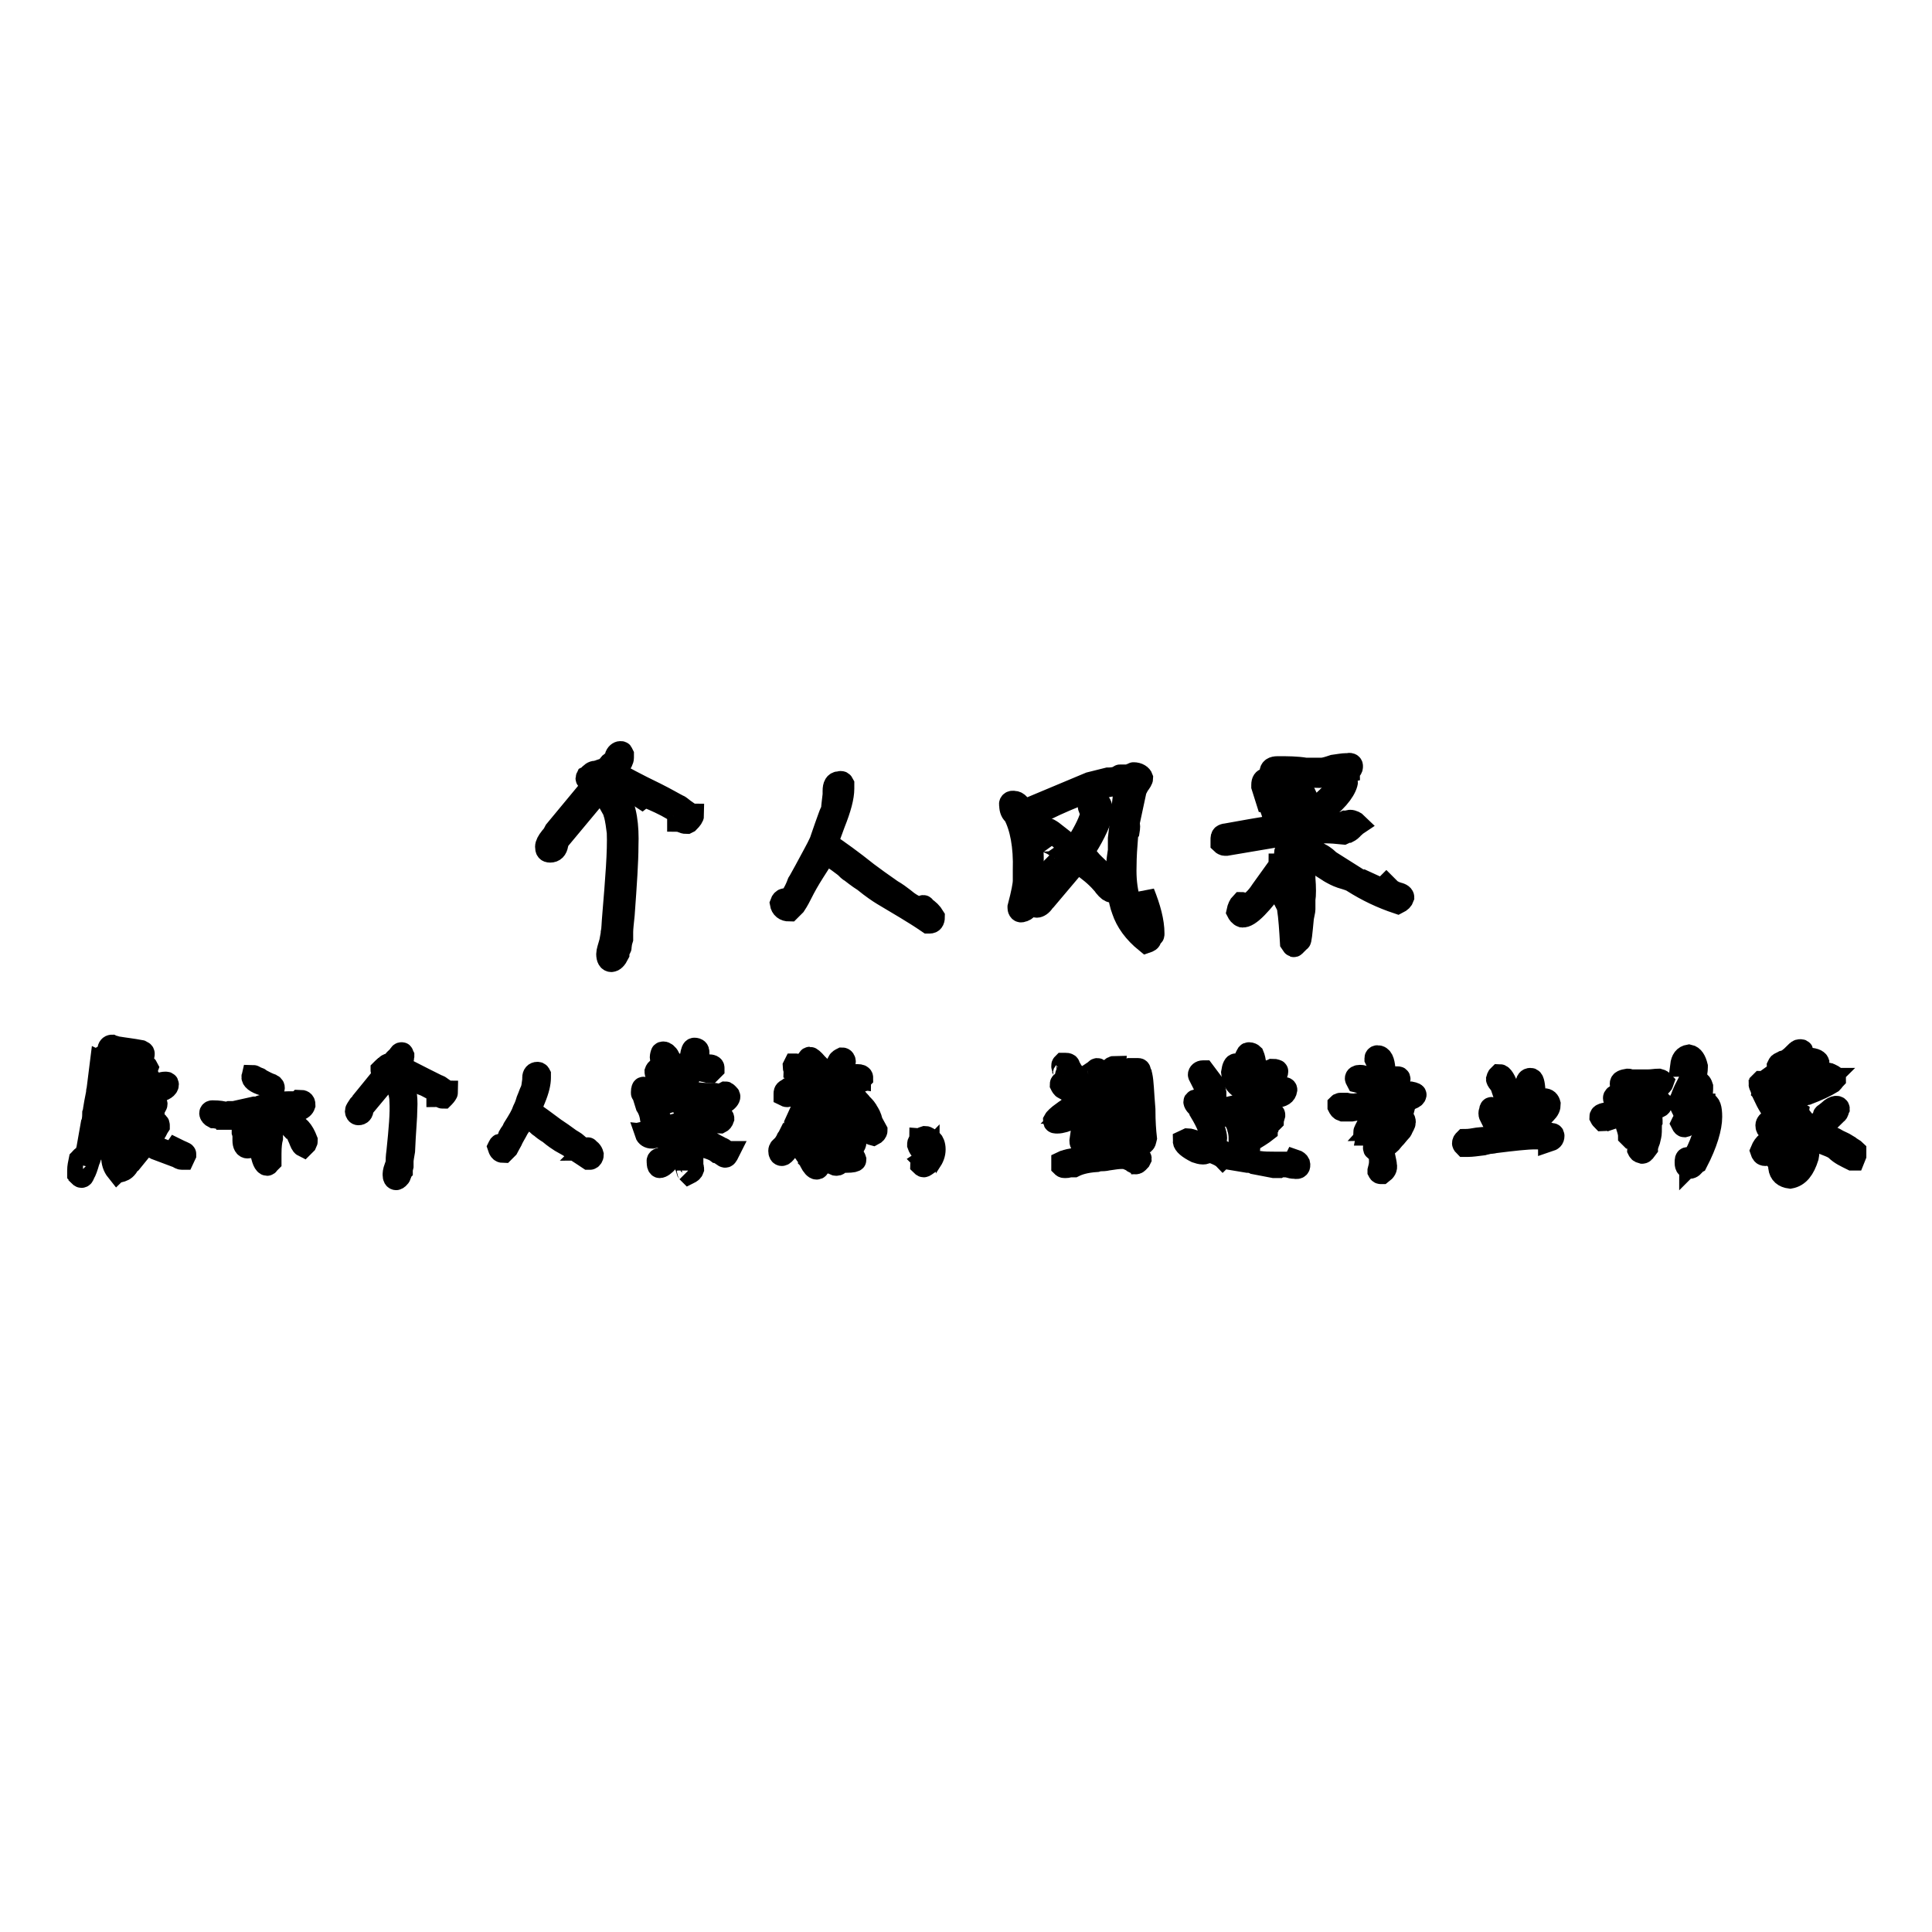 <?xml version="1.0" encoding="utf-8"?>
<!-- Svg Vector Icons : http://www.onlinewebfonts.com/icon -->
<!DOCTYPE svg PUBLIC "-//W3C//DTD SVG 1.1//EN" "http://www.w3.org/Graphics/SVG/1.1/DTD/svg11.dtd">
<svg version="1.1" xmlns="http://www.w3.org/2000/svg" xmlns:xlink="http://www.w3.org/1999/xlink" x="0px" y="0px" viewBox="0 0 256 256" enable-background="new 0 0 256 256" xml:space="preserve">
<g><g><path stroke-width="3" fill-opacity="0" stroke="#000000"  d="M78,103.2l0.9-0.9c-0.3,0-0.6,0.2-0.9,0.6l-0.2,0.1C77.7,103.2,77.8,103.3,78,103.2L78,103.2L78,103.2z"/><path stroke-width="3" fill-opacity="0" stroke="#000000"  d="M87.4,106.3c1.3,0.6,2.2,1.2,2.8,1.6c0.1,0,0.1,0.1,0.1,0.2c-0.1,0.1-0.2,0.2-0.4,0.4v0.2c0.1,0,0.3,0.1,0.6,0.2c0.2,0.1,0.4,0.1,0.5,0.1l0.2-0.1c0.4-0.4,0.6-0.7,0.6-0.9c-0.1,0-0.2-0.1-0.5-0.2c-0.1-0.1-0.3-0.2-0.7-0.5c-0.4-0.3-0.6-0.5-0.7-0.5c-0.6-0.3-1.6-0.9-3-1.6c-2.7-1.3-4.5-2.3-5.4-2.8v-0.2c0-0.1,0.2-0.3,0.4-0.6c0.4-0.5,0.6-0.9,0.6-1.2c0-0.1,0-0.2,0-0.4l-0.1-0.2c0-0.1-0.1-0.1-0.2-0.1c-0.2,0-0.5,0.2-0.6,0.6c0,0.2-0.1,0.3-0.1,0.4c-0.1,0-0.2,0.2-0.5,0.4c-0.2,0.1-0.3,0.3-0.5,0.7c0,0.1-0.2,0.2-0.6,0.2c-0.6,0.2-0.9,0.3-0.9,0.5v0.1c0.2-0.1,0.2-0.1,0.2-0.1h0.2v0.6l-5.8,7c-0.1,0.2-0.3,0.6-0.6,0.9c-0.4,0.5-0.6,0.9-0.6,1.2c0,0.4,0.1,0.6,0.5,0.6c0.5,0,0.8-0.3,0.9-0.9c0.1-0.3,0.1-0.6,0.2-0.6l6.5-7.8h0.2h0.1c0.3,0.2,0.6,0.4,0.9,0.5c0.2,0.2,0.6,0.3,1.1,0.5c0.9,0.4,1.7,0.8,2.3,1.2C85.5,105.4,86.3,105.8,87.4,106.3z"/><path stroke-width="3" fill-opacity="0" stroke="#000000"  d="M80.9,104.8c-0.2,0-0.4,0.2-0.5,0.5v0.2l0.1,0.4c0.5,0.9,0.8,1.4,0.9,1.6c0,0.1,0,0.2,0.1,0.4c0.2,0.8,0.3,1.6,0.4,2.4c0.1,2.5-0.2,6.2-0.6,11c-0.1,1.1-0.1,1.9-0.2,2.3c0,0.2-0.1,0.6-0.2,1.2c-0.2,0.7-0.4,1.3-0.4,1.6c0,0.6,0.2,0.9,0.5,0.9c0.3,0,0.6-0.3,0.9-0.9c0-0.3,0-0.6,0.2-0.7c0.1-0.1,0.1-0.2,0.1-0.2s0-0.5,0.2-1.1v-0.9c0-0.5,0.1-1.3,0.2-2.3c0.3-4.1,0.5-7.1,0.5-9.1c0.1-2.7-0.2-5-1.2-6.7C81.4,104.9,81.1,104.8,80.9,104.8z"/><path stroke-width="3" fill-opacity="0" stroke="#000000"  d="M122.2,120.2l-0.2,0.2c-0.8-0.2-1.6-0.7-2.3-1.3c-0.4-0.3-0.9-0.7-1.6-1.1c-1.3-0.9-2.4-1.7-3.2-2.3c-2-1.6-3.8-2.9-5.3-3.9c0.1-0.6,0.5-1.6,0.9-2.7c0.8-2,1.2-3.5,1.2-4.6c0-0.2,0-0.5,0-0.6c-0.1-0.2-0.2-0.3-0.5-0.2c-0.5,0-0.7,0.4-0.7,1.1c0,0.2,0,0.4,0,0.5c-0.1,0.9-0.2,1.6-0.2,1.9c0,0.2-0.1,0.3-0.2,0.5c-0.1,0.2-0.3,0.8-0.7,1.9c-0.4,1.1-0.6,1.8-0.7,2c-0.4,0.9-1.1,2.1-2,3.8c-0.4,0.7-0.7,1.3-0.9,1.6c-0.4,1.1-0.9,1.9-1.4,2.4c-0.1-0.1-0.2-0.2-0.4-0.2c-0.2,0-0.4,0.2-0.5,0.5c0.1,0.6,0.5,0.9,1.1,0.9c0.3-0.3,0.6-0.6,0.7-0.7c0.4-0.6,0.7-1.2,0.9-1.6c0.4-0.8,0.9-1.7,1.6-2.8c0.3-0.5,0.8-1.2,1.3-2.1l0.2-0.2c0.5,0,1.4,0.6,2.7,1.6c0.3,0.3,0.6,0.6,0.7,0.6c0.4,0.3,1,0.8,1.8,1.3c1.1,0.9,2,1.5,2.5,1.8c2,1.2,4.1,2.4,6,3.7h0.2c0.3,0,0.5-0.2,0.5-0.7c-0.3-0.5-0.7-0.9-1.2-1.2C122.4,120,122.3,120.1,122.2,120.2z"/><path stroke-width="3" fill-opacity="0" stroke="#000000"  d="M151.5,118.3c0,0.1,0,0.2,0,0.4c0,0.2,0,0.6,0.2,1.2c0,0.5,0,0.9,0,1.2c0,0.6-0.1,1.3-0.2,1.8l-0.2-0.2c0-0.1-0.1-0.1-0.2-0.2c-1.4-2-2.1-4.6-2-7.7c0-1.3,0.1-2.7,0.2-3.9c0-0.1,0-0.4,0.2-0.7c0.1-0.6,0.1-0.9,0-1.1l0.9-4.2c0-0.2,0.2-0.5,0.4-0.9c0.3-0.4,0.5-0.7,0.5-0.9c-0.1-0.3-0.5-0.6-1.1-0.6c-0.1,0-0.1,0.1-0.2,0.1c-0.2,0.2-0.6,0.2-1.1,0.2c-0.2,0-0.4,0-0.5,0c-0.1,0-0.1,0.1-0.2,0.2c-0.7,0.2-1.2,0.2-1.4,0.2l-2.4,0.6l-7.4,3.1c-0.1,0.1-0.3,0.2-0.6,0.4c-0.3,0.2-0.6,0.3-0.7,0.5c0-0.1-0.1-0.2-0.2-0.2c-0.3-0.9-0.7-1.3-1.1-1.3c-0.4-0.1-0.6,0.1-0.5,0.4c0,0.6,0.2,1,0.5,1.2c0.9,1.7,1.4,4.2,1.3,7.4c0,0.6,0,1.1,0,1.4c0,0.5-0.2,1.6-0.7,3.5v0.1c0,0.3,0.2,0.5,0.4,0.4c0.6-0.1,1-0.6,1.1-1.6l-0.2-0.2c0.4-0.9,0.6-2.5,0.5-4.6c0-0.3,0-0.6,0-0.7c0-1-0.1-2-0.4-3c0-0.2-0.1-0.5-0.2-0.9c-0.2-0.6-0.4-1-0.4-1.2c0.4,0,0.7,0.1,0.9,0.5c0.1,0,0.2-0.1,0.2-0.2c0-0.2,0-0.4,0.1-0.5c0.4-0.3,0.9-0.7,1.6-1.1c1.6-0.8,3.5-1.6,5.6-2.4c0.3,0,0.6-0.1,0.7-0.2c0.2-0.1,0.7-0.2,1.6-0.4c0.8-0.2,1.3-0.2,1.4-0.2c0.1,0,0.3,0,0.7,0c0.4,0.1,0.6,0.2,0.7,0.2c0,0.1-0.1,0.3-0.2,0.7c-0.1,0.5-0.2,0.9-0.2,1.1l-0.6,5.1c0,0.3,0,0.9,0,1.6c-0.1,0.7-0.2,1.3-0.2,1.6c-0.1,2.9,0.2,5,0.7,6.3c0.5,1.5,1.5,2.9,3.1,4.2c0.3-0.1,0.5-0.2,0.5-0.4c0.1-0.2,0.2-0.4,0.2-0.5c0.2,0.1,0.2,0,0.2-0.2c0-1.6-0.5-3.4-1.3-5.4L151.5,118.3z"/><path stroke-width="3" fill-opacity="0" stroke="#000000"  d="M142.4,114.1c0.4,0.2,0.7,0.4,0.9,0.5c0.9,0.6,1.9,1.4,2.7,2.3c0.1,0,0.1,0.1,0.4,0.5c0.4,0.5,0.7,0.7,0.9,0.7c0.3,0,0.5-0.2,0.5-0.6c0-0.6-0.5-1.2-1.3-1.6c-0.2-0.2-0.5-0.3-0.6-0.4c-0.6-0.6-1.2-1.1-1.6-1.6c-0.2-0.1-0.6-0.3-0.9-0.6V113c1.3-1.9,2.1-3.6,2.6-5.1c0-0.1,0-0.2,0-0.4c-0.1-0.8-0.3-1.2-0.6-1.2h-0.9c-0.1,0-0.2,0.2-0.2,0.4c0,0.4,0.2,0.7,0.4,0.9c-0.2,1.1-0.9,2.5-1.9,4.1c-0.2,0.2-0.3,0.5-0.4,0.6h-0.1c-0.1,0-0.2-0.1-0.2-0.2c-0.2-0.1-0.3-0.1-0.4-0.1l-2.3-1.8c-0.3-0.2-0.6-0.4-0.9-0.4c-0.5,0-0.7,0.2-0.7,0.6c0,0.2,0.1,0.4,0.2,0.7c0.2,0.2,0.2,0.5,0.2,0.6c-0.1,0.3-0.1,0.6,0,0.6l0.2,0.2c-0.1-0.2-0.1-0.4,0-0.7c0-0.3,0-0.5,0.2-0.4c0.2,0,0.3,0.1,0.4,0.2c0.2,0.1,0.5,0.2,0.9,0.5c0.5,0.3,0.8,0.5,0.9,0.5c0.2,0.2,0.5,0.4,0.9,0.7v0.2c-0.3,0.6-1.1,1.6-2.4,3.1c-0.1,0.1-0.4,0.6-0.9,1.1l-0.2,0.2v-1.6c-0.1,0.1-0.2,0.2-0.2,0.5c-0.1,0.2-0.2,0.3-0.2,0.4c-0.4,0.8-0.6,1.3-0.6,1.3c0,0.1,0,0.2,0,0.5c-0.1,0.1-0.2,0.3-0.2,0.5c0,0.4,0.2,0.6,0.4,0.6c0.2,0,0.6-0.2,0.9-0.7c0.1-0.1,0.2-0.2,0.2-0.2l3.8-4.5L142.4,114.1z"/><path stroke-width="3" fill-opacity="0" stroke="#000000"  d="M179.3,116.8c1.9,1.2,3.8,2.1,5.9,2.8c0.4-0.2,0.6-0.4,0.7-0.7c0-0.2-0.2-0.4-0.7-0.5c-0.2-0.1-0.4-0.1-0.5-0.2l-0.4-0.2c-0.3-0.3-0.6-0.6-0.6-0.6c-0.2,0.2-0.4,0.4-0.6,0.4h-0.2l-2.4-1.1c-0.2,0-0.5-0.1-0.6-0.2l-3.8-2.4c-0.2-0.2-0.6-0.6-1.2-0.9c-0.2-0.1-0.3-0.2-0.4-0.2c-0.1,0-0.2-0.1-0.4-0.2c-0.7-0.4-1.1-0.6-1.2-0.6v-0.2c0-0.6,0.2-1,0.5-1.4c0.1-0.1,0.3-0.2,0.4-0.2c1-0.2,2.4-0.2,4.2,0c0.2-0.1,0.5-0.2,0.6-0.2c0.2-0.1,0.5-0.3,0.7-0.6c0.1,0,0.2-0.2,0.5-0.4c-0.2-0.2-0.6-0.4-0.9-0.4c-0.1,0-0.3,0.1-0.6,0.1c-0.2,0.1-0.5,0.2-0.6,0.2c-1.4,0.2-2.8,0.2-4.2,0.2c-0.4,0-0.8,0-1.2-0.2c0.2-0.2,0.6-0.4,1.2-0.6c0.5-0.2,0.9-0.3,1.1-0.5c2.3-1.6,3.5-3.1,3.8-4.2c0.1-0.2-0.1-0.3-0.4-0.2c-0.4-0.1-0.8,0.2-1.1,0.9c-0.2,0.2-0.3,0.5-0.4,0.6c-0.7,0.8-1.5,1.5-2.4,2.1c-0.1,0-0.4-0.5-0.9-1.3c-0.6-1.3-0.9-1.9-1.2-1.9c-0.3,0.1-0.6,0.3-0.6,0.7c0.2,0.7,0.9,1.6,2,2.8c-0.3,0.4-0.9,0.7-1.6,0.9c-0.1-0.3-0.3-0.5-0.7-0.5c-0.4,0-0.6,0.1-0.6,0.4c0,0.2,0,0.3,0.1,0.5c0,0.2,0,0.5,0,0.6c0,0.1-0.1,0.2-0.2,0.2c-0.3-0.1-0.6-0.2-0.6-0.4c-0.1-0.2-0.2-0.6-0.2-1.1c-0.1-0.6-0.1-0.9-0.2-1.2c-0.1-0.2-0.3-0.9-0.7-2.1c-0.2-0.7-0.4-1.2-0.4-1.3c-0.2-0.2-0.4-0.3-0.6-0.2c-0.2,0-0.4,0.2-0.4,0.7v0.2l0.6,1.9c0.1,0,0.2,0.1,0.2,0.1c0.7,1.8,1,2.9,0.9,3.3c-2.1,0.3-4.3,0.7-6.5,1.1c-0.2,0-0.4,0.1-0.4,0.1c-0.2,0.1-0.2,0.3-0.2,0.6c0,0.1,0,0.2,0,0.4c0.1,0.1,0.3,0.2,0.4,0.2h0.2l7.1-1.2c0.2-0.1,0.6-0.2,1.4-0.2c0.2,0,0.4,0.2,0.4,0.6c0,0.4-0.2,0.8-0.5,1.1c-0.2,0.2-0.4,0.5-0.5,0.6c-0.1,0.1-0.1,0.3,0,0.7l-0.2,0.4c-0.2,0.3-0.3,0.6-0.4,0.7h-0.2c0,0.1-0.1,0.2-0.1,0.2l-2.3,3.2c-0.7,1.1-1.5,1.8-2.3,2.1c-0.1,0-0.2,0-0.2-0.2c0-0.2-0.1-0.2-0.2-0.2c-0.2,0.2-0.4,0.6-0.5,1.1c0.1,0.2,0.3,0.5,0.6,0.6c0.9,0.1,2.5-1.6,4.9-4.9c1.1-1.6,1.8-2.4,2-2.4c0.2,1.9,0.3,3.8,0.2,5.8v0.2c0,0.1,0,0.3,0,0.7c-0.1,0.5-0.2,0.8-0.2,0.9c-0.1-0.1-0.2-0.4-0.2-0.9l-0.6-1.9h-0.2v0.2v0.1l0.2,0.2c0,0.1,0,0.2,0,0.2l-0.2,0.2c0.1,0.2,0.2,0.3,0.2,0.5c0.2,1.3,0.3,2.9,0.4,4.6c0.2,0.3,0.3,0.5,0.4,0.4l0.7-0.7c0.1,0.1,0.2-0.9,0.4-3c0.1-0.6,0.2-0.9,0.2-1.1c0-0.3,0-0.8,0-1.3c0.1-0.6,0.1-1.6,0-2.8c0-1.3,0-2.2,0-2.7c0.6,0,1.5,0.4,2.5,1.2c0.5,0.3,0.9,0.6,1.1,0.7c0.2,0.1,0.7,0.4,1.3,0.6C178.7,116.5,179,116.6,179.3,116.8z"/><path stroke-width="3" fill-opacity="0" stroke="#000000"  d="M168.8,102.8c0.1,0,0.3,0,0.6-0.2h0.5c0.2,0.1,0.4,0.2,0.5,0.2l4.4,0.1c0.5-0.1,0.9-0.1,1.4-0.1l2.5-0.6c0-0.1,0-0.2,0.2-0.2c0.2-0.2,0.2-0.3,0.2-0.5c0-0.2-0.2-0.3-0.6-0.2h-0.2c-0.3,0-0.9,0.1-1.6,0.2c-0.6,0.2-1.2,0.4-1.6,0.4c-0.8,0-1.5,0-2.1,0c-1.2-0.2-2.4-0.2-3.7-0.2c-0.6,0-0.9,0.2-0.9,0.6c0,0.4,0.1,0.6,0.2,0.6L168.8,102.8L168.8,102.8L168.8,102.8z"/><path stroke-width="3" fill-opacity="0" stroke="#000000"  d="M22.9,152.8c-0.3-0.1-0.9-0.2-1.6-0.5c-0.2-0.1-0.2-0.1-0.4-0.2c-0.1-0.1-0.2-0.2-0.5-0.2c-0.6-0.2-0.9-0.4-0.9-0.5s0.1-0.2,0.2-0.3l0.1-0.1c0.4-0.6,0.6-0.8,0.7-0.9c0.2-0.3,0.3-0.6,0.5-0.9v-0.1c0-0.2-0.1-0.3-0.3-0.3c-0.6,0-1.3,0.2-2.1,0.7l-0.5,0.1c-0.6,0.1-1,0.2-1.1,0.2c-0.2,0-0.3,0-0.5-0.1c-0.1-0.1-0.2-0.1-0.2-0.1c-0.1,0-0.2,0.1-0.3,0.3c0,0.2,0.6,0.6,1.6,1c0.6,0.2,0.9,0.4,0.9,0.5c-0.1,0.2-0.2,0.5-0.6,0.7l-1.8,2.3c0,0.1-0.1,0.1-0.3,0.1h-0.1c-0.1,0-0.1,0-0.1-0.1l-0.1-0.1c-0.2-0.3-0.2-0.7-0.2-1c0-0.2,0-0.2,0-0.3l0.5-4.4c0.1-0.2,0.5-0.5,1.3-0.6c0.5-0.1,0.8-0.2,0.8-0.3l1.6-0.6c0-0.1,0.2-0.2,0.8-0.2c0-0.1,0.1-0.1,0.2-0.2c0.1-0.2,0.2-0.3,0.2-0.4c0-0.2-0.1-0.2-0.2-0.2h-0.1c-0.2,0.1-0.5,0.2-0.7,0.2c-0.1,0-0.1,0-0.2,0.1c-0.2,0.1-0.2,0.1-0.3,0.1l-2.1,0.8c-0.2,0-0.3-0.1-0.5-0.1c0-0.1,0-0.2-0.1-0.2l2-1.8c0.1-0.1,0.2-0.2,0.5-0.2c0.1,0,0.2-0.1,0.4-0.2l0.4-0.1h0.1c0.2,0.1,0.4,0.1,0.5,0.1l0.1-0.1c0.1,0,0.2,0,0.4-0.1c0.8-0.2,1.3-0.5,1.3-0.9c0-0.2-0.1-0.2-0.3-0.2c-0.4,0-0.9,0.2-1.5,0.4c-0.2-0.1-0.3,0-0.6,0.2c-0.2,0.1-0.4,0.2-0.5,0.2c-0.1,0-0.1,0-0.2,0c0.5-0.5,0.6-0.9,0.6-1.3c0.1-0.2,0-0.2-0.2-0.2c-0.2,0-0.4,0.2-0.5,0.4l-0.1,0.1c0,0.1-0.1,0.2-0.4,0.6c-0.2,0.3-0.4,0.6-0.5,0.6c-0.7,0.3-1.4,0.5-2.3,0.5c-0.1,0-0.2-0.2-0.5-0.5c-0.3-0.5-0.6-0.7-0.9-0.7c-0.2-0.1-0.2,0.1-0.2,0.3c0,0.1,0,0.1,0,0.2l0.2,0.1c0.3,0.3,0.5,0.6,0.5,0.8c-0.6,0-1,0.1-1.4,0.3c0-0.1,0-0.1,0-0.1c0.1-1.2,0.2-2,0.4-2.4c0.1,0,0.2,0,0.5-0.1h0.4h0.2c0.5-0.1,1.1-0.1,2-0.3h0.1l2-0.6c0.2-0.1,0.4-0.2,0.5-0.5c-0.1-0.2-0.2-0.3-0.5-0.4c-0.1,0-0.2,0.1-0.3,0.2c-0.1,0.2-0.2,0.2-0.2,0.2c-0.8,0.3-1.4,0.5-1.8,0.5c-0.1,0-0.2,0-0.2,0c0.1-0.1,0.2-0.2,0.5-0.4c0.2-0.1,0.2-0.2,0.4-0.2c0.5-0.2,0.9-0.6,1.4-1.3c0.2-0.2,0.2-0.3,0.2-0.5c0-0.1-0.1-0.2-0.2-0.2c-0.1-0.1-0.1-0.1-0.2-0.1c-1-0.2-2-0.3-3.2-0.5c-0.2-0.1-0.4-0.1-0.6-0.2c-0.2,0-0.4,0.2-0.4,0.5v0.1c-0.1,0.2-0.1,0.2,0,0.2c1.8,0,3,0.2,3.6,0.5c0,0.1-0.2,0.2-0.4,0.5c-0.3,0.3-0.6,0.5-0.8,0.6c-0.4,0.3-0.9,0.6-1.4,0.8c-0.2,0.2-0.7,0.2-1.3,0.2c-0.1,0-0.1,0-0.1,0c-0.1,0-0.1-0.1-0.1-0.2c0.1-0.8,0.3-1.3,0.6-1.3c0.1,0,0.2,0,0.2,0.1c0.1,0.1,0.2,0.1,0.2,0.1c0.1-0.2,0-0.3-0.2-0.3c-0.1-0.1-0.1-0.2-0.3-0.2c-0.2-0.2-0.5-0.2-0.6-0.3c-0.2,0.1-0.2,0.2-0.3,0.2l-0.5,4c0.1,0.1,0.1,0.2,0,0.3c-0.1,0.2-0.1,0.2-0.1,0.3c0,0.3-0.2,1-0.4,2.3c0,0.1,0,0.2-0.1,0.5c0,0.7-0.1,1.2-0.2,1.4l-0.6,3.4c-0.1,0.2-0.1,0.5-0.3,0.9c-0.1,0.3-0.2,0.6-0.3,0.8v-0.6c-0.1,0-0.2,0-0.2,0.1c-0.1,0.1-0.1,0.1-0.2,0.2c-0.1,0.5-0.2,0.9-0.2,1.4c0,0.2,0,0.2,0,0.4c0.1,0.1,0.1,0.1,0.1,0.2c0.1,0.1,0.2,0.2,0.3,0.2c0.1,0,0.2-0.1,0.2-0.2c0.1-0.1,0.1-0.2,0.1-0.2c0.2-0.3,0.4-0.9,0.6-1.6c0.1-0.2,0.2-0.5,0.2-0.6l0.1-0.2l0.9-4.6v-0.1c0-0.1,0-0.2,0.1-0.5l0.1-0.5c0-0.1,0-0.2,0.1-0.5c0.1-0.5,0.1-0.8,0.2-0.8c0.4-0.3,0.9-0.5,1.7-0.5c0.3,0.1,0.6,0.4,0.8,1c0,0.1-0.2,0.2-0.4,0.4c-0.2,0.2-0.3,0.2-0.4,0.3l-0.2,0.2c-0.2,0.1-0.2,0.2-0.3,0.2c-0.1,0.1-0.2,0.1-0.5,0.2c-0.6,0.2-0.9,0.4-0.9,0.5c0,0.2,0.2,0.4,0.4,0.4c0.1,0,0.5-0.1,0.9-0.2c0.4-0.1,0.7-0.2,0.9-0.2v0.2l-0.4,4l-0.1,0.1c0,0.1,0,0.2,0,0.5c0,0.8,0.2,1.4,0.6,1.9c0.1-0.1,0.2,0,0.3,0.1c0.4-0.1,0.7-0.2,1-0.6c0.2-0.3,0.3-0.5,0.5-0.6l1.3-1.6c0.1-0.1,0.1-0.2,0.3-0.4c0.2-0.2,0.2-0.3,0.4-0.3c0.6,0.2,1.1,0.3,1.4,0.5l2.4,0.9c0.2,0,0.3,0.1,0.5,0.2c0.2,0.1,0.3,0.2,0.5,0.2c0.1,0,0.2,0,0.2,0c0.1-0.2,0.1-0.3,0.2-0.5v-0.1c0-0.1-0.4-0.2-1.2-0.6C23.1,152.6,23,152.7,22.9,152.8z M15.9,146.2c0.5-0.2,0.8-0.2,1-0.2c-0.1,0.4-0.3,0.7-0.8,0.9l-0.1-0.2C16,146.4,15.9,146.2,15.9,146.2L15.9,146.2z M19.2,150.9c-0.1,0.2-0.2,0.3-0.4,0.3c-0.3-0.1-0.7-0.3-1.2-0.7c0.5-0.2,1.2-0.4,2.2-0.5v0.2c-0.2,0.3-0.4,0.5-0.5,0.6C19.3,150.8,19.2,150.9,19.2,150.9z"/><path stroke-width="3" fill-opacity="0" stroke="#000000"  d="M39.7,145.9c-0.1,0.1-0.3,0.1-0.6,0.2c-0.2,0-0.4,0-0.8,0c-0.3,0-0.6,0-0.8,0.1c-0.6,0.1-1.3,0.2-2.2,0.3h-0.2c-0.1,0-0.2,0-0.5,0.1c-0.4,0.2-0.7,0.2-0.9,0.2l-2.7,0.6c-0.1,0-0.4,0-0.6,0c-0.3,0.1-0.5,0.1-0.6,0.1l0,0c-0.2-0.1-0.8-0.2-1.6-0.2h-0.1c-0.1,0-0.2,0.1-0.2,0.2c0,0.2,0.2,0.4,0.4,0.5h0.1c0.5,0.1,0.8,0.1,0.9,0.2c0.2,0,0.5,0,0.8,0c0.3,0,0.6,0,0.7,0c0.4-0.1,0.9-0.2,1.4-0.3h0.1l2.7-0.5c-0.1,0.1,0,0.2,0.1,0.3c0.1,0.1,0.1,0.2,0.1,0.2c0.1,0.4,0.2,0.6,0.2,0.8v0.1c0,0.1,0,0.1,0.1,0.1v2.5c-0.1,0.1-0.2,0.3-0.2,0.7c0.1,0.5,0,0.7-0.1,0.9c-0.1-0.1-0.1-0.2-0.1-0.3c-0.1-0.2-0.2-0.4-0.4-0.4l-0.1,0.1c0.2,1.3,0.5,1.9,0.8,1.9c0.1,0,0.1-0.1,0.2-0.2c0.1-0.1,0.2-0.2,0.2-0.2c0-0.2,0-0.6,0-1c0-1.1,0.1-1.7,0.2-2.1v-2.2c-0.1-0.1-0.1-0.2-0.1-0.3c0-0.1,0-0.2,0-0.2c0-0.1,0-0.2-0.1-0.5c-0.1-0.2-0.1-0.4-0.1-0.5c0.2-0.2,1.1-0.3,3-0.4c0.2,0,0.3,0.1,0.3,0.2c0.2,0.1,0.2,0.2,0.4,0.2c0.6-0.2,0.8-0.4,0.9-0.7C40.3,146,40.1,145.9,39.7,145.9L39.7,145.9z"/><path stroke-width="3" fill-opacity="0" stroke="#000000"  d="M34.9,143.7c0.2,0.1,0.3,0.1,0.5,0.2c0.1,0.1,0.1,0.1,0.3,0.2c0.2,0.1,0.4,0.2,0.5,0.2c0.1-0.2,0-0.4-0.2-0.5c-0.6-0.2-1.1-0.5-1.5-0.7c-0.1-0.1-0.2-0.2-0.4-0.2c-0.2-0.1-0.5-0.3-0.6-0.3C33.4,143,33.9,143.4,34.9,143.7z"/><path stroke-width="3" fill-opacity="0" stroke="#000000"  d="M38.5,148.9c-0.1,0-0.1,0-0.1,0.1c0,0.1,0.1,0.3,0.2,0.4h0.1c0.2,0.2,0.3,0.3,0.5,0.5c0.2,0.2,0.3,0.6,0.5,1c0.2,0.5,0.3,0.8,0.5,0.9l0.3-0.3c0.1-0.2,0.1-0.2,0.1-0.4C40.1,149.8,39.5,149.1,38.5,148.9z"/><path stroke-width="3" fill-opacity="0" stroke="#000000"  d="M33,151v-2.6c0-0.1-0.2-0.2-0.4-0.2c-0.1,0-0.2,0-0.2,0l-0.1,0.2c-0.1,0.1-0.1,0.1-0.1,0.2c0,0.2,0,0.3,0,0.5s0,0.3,0,0.5v0.4c0.1,0.3,0.1,0.6,0.1,0.6c0,0.1,0,0.2,0,0.5c0,0.6,0.2,0.9,0.5,0.9s0.5-0.1,0.5-0.3c0-0.1-0.1-0.2-0.2-0.3C33.1,151.3,33,151.2,33,151z"/><path stroke-width="3" fill-opacity="0" stroke="#000000"  d="M58.5,144.2c-0.2-0.2-0.4-0.3-0.5-0.3c-0.4-0.2-1-0.5-1.8-0.9c-1.6-0.8-2.7-1.4-3.4-1.7v-0.1c0-0.1,0.1-0.2,0.2-0.4c0.2-0.3,0.4-0.6,0.4-0.7c0-0.1,0-0.2,0-0.2l-0.1-0.2c0-0.1,0-0.1-0.1-0.1c-0.2,0-0.2,0.2-0.4,0.4c0,0.1,0,0.2-0.1,0.2c-0.1,0-0.2,0.1-0.3,0.2c-0.1,0.1-0.2,0.2-0.3,0.5c0,0.1-0.2,0.1-0.4,0.1c-0.3,0.1-0.5,0.2-0.5,0.3v0.1c0.1-0.1,0.2-0.2,0.2-0.1h0.1v0.4l-3.5,4.3c-0.1,0.2-0.2,0.3-0.4,0.5c-0.2,0.3-0.4,0.6-0.4,0.7c0,0.2,0.1,0.4,0.3,0.4c0.3,0,0.5-0.2,0.5-0.6c0.1-0.2,0.1-0.3,0.2-0.4l4-4.8h0.1h0.1c0.2,0.1,0.4,0.2,0.6,0.3c0.2,0.1,0.4,0.2,0.6,0.3c0.6,0.2,1,0.5,1.4,0.7c0.3,0.2,0.8,0.5,1.4,0.7c0.8,0.4,1.3,0.7,1.7,0.9c0.1,0,0.1,0.1,0.1,0.2c-0.1,0.1-0.2,0.2-0.2,0.2v0.1c0.1,0,0.2,0,0.4,0.1c0.2,0.1,0.2,0.1,0.3,0.1l0.1-0.1c0.2-0.2,0.4-0.5,0.4-0.6c-0.1,0-0.2-0.1-0.3-0.1C58.9,144.4,58.7,144.3,58.5,144.2z"/><path stroke-width="3" fill-opacity="0" stroke="#000000"  d="M50.8,141.9l0.5-0.6c-0.2,0-0.4,0.2-0.6,0.4l-0.1,0.1C50.6,141.8,50.6,141.9,50.8,141.9L50.8,141.9z"/><path stroke-width="3" fill-opacity="0" stroke="#000000"  d="M52.5,142.8c-0.2,0-0.2,0.1-0.3,0.3v0.1l0.1,0.2c0.3,0.6,0.5,0.9,0.5,0.9c0,0.1,0,0.2,0.1,0.2c0.1,0.5,0.2,0.9,0.2,1.4c0.1,1.6-0.1,3.8-0.4,6.7c-0.1,0.7-0.1,1.1-0.1,1.4c0,0.2-0.1,0.4-0.2,0.7c-0.2,0.5-0.2,0.8-0.2,1c0,0.3,0.1,0.5,0.3,0.5c0.1,0,0.4-0.2,0.5-0.5c0-0.2,0-0.3,0.1-0.5c0.1-0.1,0.1-0.1,0.1-0.1c0-0.1,0-0.2,0.1-0.6v-0.6c0-0.3,0.1-0.8,0.2-1.4c0.1-2.5,0.3-4.4,0.3-5.6c0.1-1.7-0.2-3.1-0.7-4.1C52.8,142.9,52.7,142.8,52.5,142.8z"/><path stroke-width="3" fill-opacity="0" stroke="#000000"  d="M77.8,152.3L77.8,152.3c-0.6-0.1-1-0.3-1.4-0.7c-0.2-0.2-0.6-0.4-0.9-0.6c-0.8-0.6-1.4-1-2-1.4c-1.2-0.9-2.3-1.7-3.3-2.4c0.1-0.4,0.3-0.9,0.6-1.6c0.5-1.2,0.7-2.1,0.7-2.8c0-0.2,0-0.2,0-0.4c-0.1-0.2-0.2-0.2-0.3-0.2c-0.3,0-0.5,0.2-0.5,0.6c0,0.2,0,0.2,0,0.3c-0.1,0.6-0.1,0.9-0.2,1.2c0,0.1-0.1,0.2-0.1,0.3c-0.1,0.1-0.2,0.5-0.5,1.2c-0.2,0.7-0.4,1.1-0.5,1.3c-0.2,0.6-0.6,1.3-1.3,2.4c-0.2,0.5-0.5,0.8-0.6,1c-0.2,0.7-0.6,1.2-0.9,1.4c-0.1-0.1-0.1-0.2-0.2-0.2c-0.2,0-0.2,0.1-0.3,0.3c0.1,0.3,0.2,0.6,0.6,0.6c0.2-0.2,0.3-0.3,0.5-0.5c0.2-0.4,0.4-0.7,0.5-0.9c0.2-0.5,0.6-1.1,0.9-1.7c0.2-0.3,0.5-0.7,0.8-1.3l0.2-0.2c0.3,0,0.9,0.3,1.6,0.9c0.2,0.2,0.3,0.3,0.5,0.4c0.2,0.2,0.6,0.5,1.1,0.8c0.7,0.6,1.2,0.9,1.5,1.1c1.3,0.7,2.5,1.5,3.7,2.3h0.2c0.1,0,0.3-0.2,0.3-0.5C78.4,152.6,78.1,152.3,77.8,152.3C78,152.1,77.9,152.2,77.8,152.3z"/><path stroke-width="3" fill-opacity="0" stroke="#000000"  d="M92.8,147.6c-0.3,0.2-0.6,0.3-0.6,0.4c-0.1,0.1-0.2,0.2-0.2,0.2c-0.1,0.1-0.2,0.1-0.2,0.2v0.1c0.1-0.1,0.2-0.1,0.2-0.1c0.1,0,0.2,0,0.3,0c0.1-0.1,0.1-0.2,0.2-0.2c0.3-0.1,0.5-0.2,0.5-0.2c0.1,0,0.2,0,0.2-0.1c0.1-0.1,0.8-0.4,1.6-1c0.3-0.2,0.5-0.2,0.5-0.3c0.1-0.1,0.3-0.2,0.6-0.5c0.5-0.3,0.7-0.6,0.7-0.8c0-0.1,0-0.1-0.1-0.2l-0.2-0.2c-0.1-0.1-0.1-0.1-0.2-0.1c-0.2,0.1-0.2,0.1-0.3,0.2c-0.3,0.1-0.7,0.1-1.1,0c-0.3,0-0.6,0-0.7,0c-0.3,0-0.9,0-1.6-0.1c-0.7-0.1-1.3-0.1-1.6-0.1c-0.1,0-0.4,0-0.7,0.1s-0.6,0.1-0.8,0.1c-0.1,0-0.1-0.1-0.1-0.2c-0.1-0.1-0.1-0.1-0.1-0.2c-0.1-0.4-0.2-1.1-0.5-2c0-0.1,0-0.1,0-0.1c0-0.2,0.1-0.2,0.2-0.2c0.1-0.1,0.2-0.1,0.6-0.2c0.3-0.1,0.6-0.1,0.6-0.1c0.1,0.1,0.1,0.1,0.1,0c0.1,0,0.2,0,0.5,0c0.2,0,0.2,0,0.4,0v0.1l-0.6,1.4c-0.1,0-0.1,0-0.1,0.1v0.2c-0.1,0.1-0.1,0.2-0.1,0.2c0.3,0,0.6-0.3,0.9-1c0.4-0.8,0.8-1.3,1.3-1.3c0.1,0,0.4,0,0.6,0.1c0.3,0.1,0.5,0.1,0.6,0.1c0.1,0.1,0.2,0.1,0.5,0.1c0.1-0.1,0.2-0.2,0.4-0.4v-0.1c0-0.2-0.2-0.3-0.7-0.3h-0.1c-0.1,0-0.3,0-0.7-0.1c-0.5-0.1-0.7-0.1-0.8-0.1v0c0-0.3,0.1-0.5,0.2-0.5c0-0.1,0-0.2,0.1-0.5c0-0.2,0-0.4,0-0.5v-0.1c0-0.2-0.1-0.4-0.5-0.4c-0.2,0-0.3,0.3-0.4,0.9c-0.1,0.7-0.2,1-0.5,1.1c-0.9,0.1-1.6,0.2-2.4,0.4c-0.1-0.1-0.3-0.3-0.3-0.8c0-0.1,0-0.1,0-0.3c0.2-0.1,0.2-0.2,0.2-0.2c-0.2-0.4-0.5-0.6-0.7-0.6c-0.2,0-0.2,0.1-0.2,0.1c-0.1,0.3-0.1,0.5-0.1,0.5c0,0.2,0.1,0.3,0.1,0.6c0.1,0.2,0.1,0.5,0.1,0.6c0,0.1,0,0.2,0,0.2c-0.6,0.1-0.8,0.2-0.9,0.5c0,0.2,0.1,0.4,0.2,0.4c0.2-0.1,0.5-0.2,0.7-0.2h0.1h0.1c0.1,0.1,0.2,0.3,0.2,0.6l0.1,0.3l0.2,0.3c0.1,0.1,0.1,0.3,0.1,0.4c0.1,0.1,0.1,0.4,0.1,0.9v0.1c0,0.1,0,0.1-0.1,0.1c-0.1,0-0.2,0-0.3,0.1c-0.8,0.3-1.5,0.6-2,0.9c-0.2-0.1-0.3-0.5-0.5-1.3c0-0.1,0-0.1,0.1-0.2c0.1-0.1,0.1-0.1,0.1-0.2h-0.1h-0.6c-0.1-0.1-0.2,0.1-0.2,0.5v0.1c0,0.1,0,0.1,0.1,0.1l0.5,1.6c0.2,0.3,0.5,0.9,0.6,1.7c0.1,0.4,0.1,0.6,0.2,0.8c0.2,0.3,0.2,0.5,0.2,0.5v0.2v0.1l-0.9,0.2c0,0.1-0.1,0.2-0.2,0.2c0.1,0.3,0.4,0.5,0.8,0.5l3.5-0.8h0.2l0.1,0.2c-0.1,0.1-0.2,0.2-0.2,0.5l-1.3,2c-0.1,0.1-0.2,0.2-0.2,0.2s-0.1,0.2-0.1,0.2c-0.1,0.1-0.2,0.3-0.6,0.6c-0.5-0.1-0.7,0.1-0.6,0.4v0.2c0,0.2,0.1,0.4,0.2,0.4c0.5,0,1.4-1,2.9-3.1c0.2-0.5,0.5-0.9,0.8-1.3l0.1,0.2c0,0.1,0,0.1,0,0.2c0,0.1-0.1,0.3-0.2,0.5c-0.1,0.1-0.2,0.1-0.2,0.2v0.1l0.3,0.2v2h-0.1c0-0.1,0-0.1,0-0.2c0-0.6-0.1-1-0.2-1.1c-0.1,0.2-0.2,0.4-0.2,0.6c0,0.2,0,0.2,0.1,0.3c0.1,0.3,0.1,1,0.4,1.9c0.1,0.1,0.1,0.2,0,0.1c0.1,0.1,0.2,0.2,0.2,0.2c0.2-0.1,0.4-0.2,0.5-0.5c0-0.1,0-0.2-0.1-0.3c0-0.2,0-0.3,0-0.6c0-0.2,0-0.4,0-0.5c0-0.1,0-0.4,0.1-0.9c0-0.6,0-0.9,0-0.9c0.1-0.1,0.1-0.1,0.2-0.1c0.8,0.1,1.2,0.2,1.3,0.3c0.7,0.2,1.3,0.4,1.7,0.7h0.1l0.9,0.6c0.2,0.1,0.3-0.1,0.5-0.5h-0.1c-0.1-0.1-0.2-0.2-0.5-0.3c-0.1-0.2-0.3-0.2-0.5-0.3c-0.1-0.1-0.4-0.2-0.9-0.5l-0.2-0.1h-0.1c-0.2-0.2-0.4-0.2-0.5-0.2c0-0.1-0.2-0.1-0.4-0.2c-0.2-0.1-0.4-0.2-0.5-0.2c-0.1,0-0.1,0-0.3-0.1c-0.6-0.1-0.9-0.2-0.9-0.4v-1.2c0.1-0.2,1-0.5,2.8-0.6c0.1,0,0.2,0,0.5,0c0.2,0.1,0.3,0.1,0.5,0.1c0.2-0.1,0.3-0.2,0.4-0.5c0-0.2-0.2-0.3-0.8-0.3c-0.3,0-0.9,0.1-1.6,0.3c-0.7,0.1-1.3,0.3-1.6,0.3c-0.1,0-0.1,0-0.2,0c0-0.7-0.1-1.3-0.4-2c-0.1-0.2-0.2-0.2-0.5-0.2c-0.1,0.1-0.2,0.2-0.2,0.2c0.3,0.8,0.5,1.4,0.5,1.9c0,0.1,0,0.1-0.1,0.3l-2.4,0.6c-0.1-0.1-0.3-0.1-0.7,0c-0.2,0.1-0.3,0.1-0.4,0.1c0-0.1,0-0.2,0.1-0.4v-0.3c0-0.1-0.1-0.2-0.1-0.5l-0.2-0.4c-0.1-0.3-0.1-0.5-0.1-0.6l0,0c0.1,0,0.1-0.1,0.1-0.2c0-0.1,0-0.2-0.1-0.2c-0.1-0.1-0.1-0.2-0.1-0.2V147l0.5-0.6l1.3-0.5h0.1c0.6-0.2,1.6-0.3,2.9-0.3c0.3,0,0.9,0,1.5,0.1c1,0.1,1.8,0.1,2.4,0c0.1,0.1,0.1,0.1,0.1,0.2c-1,0.8-1.6,1.3-1.8,1.4C93.3,147.3,93,147.4,92.8,147.6z"/><path stroke-width="3" fill-opacity="0" stroke="#000000"  d="M108.4,141.9c0.2,0.1,0.3,0.2,0.5,0.2c0.1,0,0.1-0.1,0.2-0.2c0-0.1-0.1-0.1-0.2-0.2c-0.1-0.1-0.2-0.1-0.2-0.2c-0.1-0.1-0.2-0.2-0.5-0.5c-0.5-0.6-0.8-0.8-0.9-0.8c-0.1,0-0.2,0.1-0.2,0.4c0,0.1,0,0.2,0,0.2l0.9,0.9C108.3,141.7,108.4,141.8,108.4,141.9z"/><path stroke-width="3" fill-opacity="0" stroke="#000000"  d="M108.7,149.9c-0.6,0.1-0.9,0.1-1.2,0.2c-0.9,0.1-1.4,0.3-1.4,0.7c0,0.1,0.2,0.3,0.4,0.3c0.2,0,0.3-0.1,0.5-0.2c0.1-0.1,0.2-0.1,0.6-0.2c0.3-0.1,0.5-0.2,0.5-0.2c0.6-0.1,1-0.1,1.2-0.2c0.1,0,0.4-0.1,0.6-0.2c0.6-0.1,0.9-0.2,1.3-0.2h0.1h0.1c0.3-0.1,0.6-0.2,0.6-0.5c0-0.2-0.2-0.2-0.4-0.3C110.8,149.5,109.9,149.8,108.7,149.9z"/><path stroke-width="3" fill-opacity="0" stroke="#000000"  d="M114.9,147.3c-0.1-0.1-0.1-0.1-0.1-0.2c-0.2-0.3-0.5-0.6-0.8-0.9c0-0.1-0.2-0.2-0.5-0.6s-0.5-0.6-0.5-0.6c-0.1-0.2-0.5-0.5-0.8-0.8c-0.5-0.4-0.8-0.7-0.9-0.9h0.1c0.3,0,0.6,0.1,0.9,0.3h0.2l1.2-0.3c0-0.1,0.1-0.2,0.2-0.2c0-0.1,0.1-0.2,0.2-0.2l0.1-0.1c0-0.2-0.2-0.3-0.6-0.3c-0.1,0-0.1,0-0.1,0.1c-1.4,0.2-2.6,0.3-3.4,0.3c0-0.1,0.2-0.3,0.5-0.6c0.8-0.6,1.3-1.2,1.3-1.6c0-0.2-0.1-0.4-0.3-0.4c-0.2,0.1-0.4,0.2-0.5,0.4v0.1c0.1,0.1,0.1,0.2,0.1,0.2c-0.6,1.1-1.6,1.8-3,2.2c-0.2-0.2-0.4-0.4-0.6-0.7c-0.9-0.9-1.6-1.4-2-1.4c-0.1,0-0.2,0-0.3,0l-0.1,0.2c0,0.2,0.1,0.3,0.1,0.5c0.9,0.4,1.6,0.9,2.3,1.6c0,0.1-0.2,0.2-0.5,0.2c-0.1,0-0.2,0.1-0.6,0.2c-0.3,0.1-0.6,0.2-0.6,0.2c-0.2,0.1-0.6,0.2-1.2,0.2c-0.1,0-0.1,0-0.1,0.1c-0.5,0.2-0.6,0.3-0.6,0.6c0,0.1,0,0.2,0,0.2c0.2,0.1,0.2,0.1,0.3,0.1s0.1,0,0.3-0.1c0.1-0.1,0.2-0.1,0.4,0c0.2-0.3,1-0.6,2.4-0.7v0.1l-2,4.4c0,0.1,0,0.1,0,0.2c-0.2,0.5-0.3,0.7-0.5,0.8l-0.5,1c-0.1,0-0.1,0.1-0.1,0.2c-0.1,0.1-0.2,0.3-0.4,0.6c-0.1,0.1-0.2,0.2-0.3,0.3c-0.1,0.1-0.3,0.2-0.3,0.5c0,0.3,0.1,0.5,0.3,0.5c0.3,0,0.8-0.7,1.5-2.2v-0.1c0.1-0.1,0.2-0.2,0.2-0.4c0.3-0.7,0.6-1.1,0.6-1.3c0.2,0,0.3-0.1,0.5-0.2c0.2-0.2,0.2-0.3,0.4-0.3c0.4-0.1,1-0.2,1.8-0.2c0.8-0.1,1.3-0.1,1.7-0.2c0.2,0,0.4-0.1,0.6-0.2c0.5-0.1,0.8-0.1,1-0.1c0.1,0,0.1,0,0.3,0.1c0.1,0,0.1,0,0.2,0c0.1,0,0.2,0,0.4-0.1c0.2-0.1,0.3-0.2,0.5-0.1c0-0.1,0.1-0.2,0.1-0.2c0.1-0.1,0.2-0.2,0.2-0.3s-0.1-0.2-0.3-0.2c-0.1,0-0.1,0-0.2,0c-0.5,0.1-0.9,0.2-1.3,0.2l-0.2-0.1c-0.1,0-0.2,0.1-0.5,0.2c-0.2,0.1-0.2,0.1-0.3,0.1s-0.3,0-0.6,0.1l-0.1,0.1c-0.2,0-0.4,0-0.6,0c-0.1,0-0.4,0-1,0.1c-0.6,0.1-1,0.2-1.1,0.2c-0.1,0-0.2,0-0.3,0c-0.1,0-0.2,0-0.4,0.1c-0.2,0.1-0.3,0.1-0.5,0.1l1.4-3.1c0.1-0.1,0.1-0.2,0.2-0.2c0.1-0.1,0.1-0.2,0.2-0.2c0.5-0.1,0.6-0.2,0.5-0.4c0.1-0.2,0.5-0.2,0.8-0.2c0.1,0,0.2,0,0.3,0c0.1,0,0.2,0.1,0.2,0.2c0.1,0,0.2,0,0.4,0c0-0.1,0.1-0.1,0.3-0.1c0.2,0,0.5,0.1,0.7,0.3c0.2,0.2,0.2,0.2,0.4,0.3c0.1,0.1,0.2,0.1,0.5,0.5c0.3,0.3,0.5,0.5,0.5,0.5c0.2,0.1,0.2,0.2,0.3,0.2s0.1,0.2,0.2,0.4c0.1,0.1,0.1,0.1,0.1,0.2c0.1,0.1,0.2,0.1,0.3,0.3c0.5,0.6,0.8,1,1,1.4c0.3,0.5,0.6,0.9,0.9,1.4v0.1h-0.5c0.1,0.2,0.4,0.5,0.8,0.6c0.2-0.1,0.4-0.3,0.4-0.5l-0.6-1.1C115.3,147.9,115.1,147.6,114.9,147.3z"/><path stroke-width="3" fill-opacity="0" stroke="#000000"  d="M111.8,148.1c-0.1,0-0.1,0-0.2,0c-0.2,0.2-0.4,0.2-0.6,0.3c-0.8,0.3-1.7,0.4-2.7,0.3l-0.1,0.1c-0.6,0-1.3,0.2-2.1,0.4c-0.1,0.1-0.1,0.2-0.1,0.2c-0.1,0.3,0.1,0.5,0.6,0.5c0.1,0,0.6-0.1,1.1-0.2c0.5-0.1,0.8-0.2,1-0.2c0.2,0,0.3,0,0.6,0c0.2,0,0.5-0.1,0.8-0.2c0.4-0.1,0.7-0.1,0.9-0.2c0.2,0,0.4,0,0.5,0c0.6-0.2,0.8-0.5,0.9-0.7C112.2,148.2,112.1,148.1,111.8,148.1z"/><path stroke-width="3" fill-opacity="0" stroke="#000000"  d="M107.7,145.3c0,0.2,0.2,0.4,0.5,0.5c0.1,0,0.1,0,0.2,0c0.1,0,0.1,0.1,0.4,0.2c0.2,0.1,0.4,0.1,0.4,0.2c0.1,0.1,0.2,0.2,0.4,0.3c0.3,0.2,0.5,0.4,0.6,0.4c0.2-0.1,0.2-0.2,0.2-0.3c-0.4-0.5-1-0.9-2-1.4C107.9,145,107.7,145.1,107.7,145.3z"/><path stroke-width="3" fill-opacity="0" stroke="#000000"  d="M112.7,150.9c-0.3-0.1-0.5-0.1-0.6-0.1c-1,0-2.4,0.3-3.9,0.9c-0.2,0.2-0.5,0.3-0.9,0.5c-0.1,0-0.1,0-0.2,0c-0.2-0.6-0.6-0.8-0.9-0.8c-0.2-0.1-0.2,0-0.2,0.2c-0.1,0.2,0.1,0.5,0.5,0.9c0.1,0.1,0.2,0.2,0.2,0.2c0,0.1,0.1,0.2,0.4,0.6c0.1,0.1,0.1,0.2,0.1,0.2c0.1,0.1,0.1,0.2,0.2,0.4c0.3,0.6,0.6,0.9,0.8,0.9s0.2-0.1,0.2-0.3c0-0.2,0-0.2-0.1-0.4c0.5-0.1,0.9-0.1,1.6-0.1c0.2,0,0.4,0,0.6,0c0,0.2,0.1,0.3,0.3,0.3c0.1,0,0.2,0,0.3-0.1c0.1-0.1,0.1-0.2,0.1-0.2c0.1-0.1,0.5-0.1,1-0.1c0.7,0,1.1-0.1,1.1-0.2c-0.1-0.3-0.1-0.5-0.5-0.5H112c0.2-0.2,0.4-0.6,0.7-0.9c0.3-0.3,0.6-0.6,0.6-0.9v-0.1c0-0.2-0.1-0.4-0.2-0.5C113.1,150.9,112.9,150.9,112.7,150.9z M111.9,152.1c-0.3,0.4-0.6,0.7-0.9,1c-1.3,0-2.2,0-2.7,0.1c-0.1,0.1-0.1,0.2-0.3,0.2c-0.1,0-0.2-0.2-0.3-0.6c0.1-0.2,0.2-0.2,0.3-0.3c0.6-0.3,1.1-0.6,1.4-0.7c0.1-0.1,0.5-0.1,0.8-0.2c0.5-0.1,0.8-0.2,1-0.2h1.3C112.4,151.5,112.3,151.7,111.9,152.1z"/><path stroke-width="3" fill-opacity="0" stroke="#000000"  d="M122.6,150.7l-0.3,0.1c-0.2,0.1-0.2,0.1-0.3,0.1c0,0.1-0.1,0.2-0.1,0.3c-0.2,0.2-0.2,0.3-0.2,0.5c0.2,0.6,0.6,0.9,1,1c0.1,0,0.2,0,0.3-0.1c0,0.1,0,0.2,0,0.2c0,0.5-0.2,0.8-0.5,1l0.1,0.1c0,0.1-0.1,0.2-0.2,0.2c-0.2,0.1-0.3,0.1-0.3,0.2c0.1,0.1,0.2,0.2,0.3,0.2c0.1,0,0.2-0.1,0.5-0.3c0.2-0.1,0.2-0.2,0.3-0.2c0.4-0.6,0.6-1.1,0.6-1.7c0-0.6-0.2-1-0.4-1.2C123,150.9,122.8,150.7,122.6,150.7z"/><path stroke-width="3" fill-opacity="0" stroke="#000000"  d="M151.2,142.5c0-0.1,0-0.2-0.1-0.2c-0.1-0.5-0.1-0.6-0.3-0.6c-0.4,0-0.6,0-0.8,0c-0.1,0.1-0.3,0.1-0.6,0.2c-0.5,0.1-0.8,0.1-0.9,0.3c-0.1,0.1-0.1,0.1-0.1,0.2c-0.2,0.1-0.3-0.1-0.4-0.5c-0.1-0.2-0.2-0.4-0.2-0.5c-0.3,0-0.5,0.1-0.5,0.3c0,0.2,0.1,0.5,0.2,0.7l0.1,0.2c0.1,0.3,0.1,0.9,0.1,1.6c0,0.3,0,0.9,0,1.5c0,1.1-0.1,2-0.2,2.4c0,0.1,0,0.2,0,0.2c0.1,1.1-0.1,1.6-0.5,1.6c-0.1,0-0.1-0.2-0.2-0.4c-0.1-0.6-0.3-0.9-0.6-0.9c-0.2,0-0.2,0.1-0.2,0.2c0,0.1,0,0.3,0.1,0.6s0.1,0.5,0.1,0.6c0,0.1,0,0.1,0,0.2c-0.5,0.3-1,0.5-1.6,0.5c-0.1-0.1-0.1-0.2-0.1-0.2l-0.1,0.2c-0.1,0-0.1-0.1-0.1-0.2c0.1-0.2,0.1-0.6,0.1-1.2c0-0.6,0-0.8,0.1-0.9c0.1,0.1,0.4,0.1,0.6,0c0.6-0.5,1.2-1,1.7-1.6c0.3-0.3,0.5-0.6,0.5-1c0-0.2-0.2-0.3-0.5-0.3c-0.1,0-0.2,0-0.2,0s-0.2,0-0.2,0c-0.6,0-0.9,0.1-1,0.2c-0.2,0.1-0.5,0.2-0.7,0.2c0-0.2,0.1-0.4,0.2-0.7c0.1-0.2,0.1-0.3,0.1-0.5c0-0.1,0-0.2,0-0.4c0.1-0.1,0.2-0.4,0.6-0.6c0.5-0.3,0.6-0.6,0.6-0.9c0-0.1-0.2-0.1-0.5-0.2c-0.1,0-0.2,0-0.5,0.1c-0.2,0.1-0.3,0.1-0.4,0.1s-0.1,0-0.2,0c0.7-0.3,1-0.6,1-0.9c0-0.1-0.1-0.2-0.2-0.2c-0.1,0-0.2,0.1-0.2,0.2c-0.1,0.1-0.1,0.1-0.2,0.1c-1,0.7-1.7,1-2,1c-0.1,0-0.1,0-0.2,0c-0.4-0.5-0.8-1-1.1-1.6l-0.1-0.2c0-0.1,0-0.1-0.1-0.1c0-0.1-0.2-0.1-0.4-0.1c-0.1,0-0.1,0-0.2,0c-0.1,0.1-0.1,0.1-0.1,0.3c0,0.1,0.1,0.2,0.1,0.4c0.1,0.2,0.2,0.4,0.1,0.5c0.1-0.1,0.2-0.1,0.2-0.1s0.1,0.1,0.2,0.2c0.1,0.1,0.1,0.1,0.2,0.1c0.2,0.2,0.3,0.3,0.5,0.6v0.1c0,0.1,0,0.1-0.1,0.2l-0.3,0.1c-0.2,0.1-0.3,0.1-0.4,0.1h-0.1c-0.5-0.1-0.6,0-0.6,0.2c0.1,0.2,0.2,0.4,0.4,0.5h1.8c0.2,0.1,0.2,0.2,0.4,0.2c0.1,0,0.2-0.1,0.4-0.2c0.1-0.1,0.2-0.1,0.3-0.1c0.1-0.1,0.3-0.1,0.6-0.2c0.1-0.1,0.1-0.2,0.1-0.1h0.1c0,0.2-0.2,0.2-0.5,0.4c-0.2,0.1-0.2,0.1-0.3,0.2c0,0.1,0,0.2-0.1,0.3c-0.1,0.2-0.3,0.4-0.6,0.7c-0.3,0.4-0.9,0.9-1.6,1.5c-0.2,0.2-0.3,0.2-0.4,0.3c-0.1,0.1-0.2,0.2-0.3,0.2c-0.7,0.5-1.1,0.9-1.2,1.1c0,0.2,0.1,0.2,0.4,0.2c0.5,0,1.2-0.2,2-0.6c0.2-0.1,0.2-0.2,0.4-0.2c0.1-0.1,0.5-0.2,0.9-0.5h0.1c0,0.1,0,0.2,0.1,0.6c0,0.3,0,0.6,0,0.6s0,0.2-0.1,0.2c-0.1,1-0.2,1.8-0.3,2.4c0,0.3,0.2,0.5,0.4,0.5c0.1,0,0.1,0,0.1-0.1h0.1c0.2,0,0.3,0,0.6,0.1s0.4,0.1,0.5,0.1c0.2,0,0.4-0.1,0.6-0.2c0.2-0.1,0.5-0.2,0.6-0.2h0.1c0,0.1,0,0.3,0,0.6c0.1,0.3,0.1,0.6,0.1,0.7c0,0.1,0,0.2-0.1,0.3c-0.2,0.1-0.6,0.1-1.2,0.1c-0.6,0-0.9,0.1-1.3,0.2c-0.2,0.1-0.6,0.2-1,0.2c-0.6,0.2-1,0.2-1.3,0.3c-0.2,0.1-0.4,0.1-0.6,0.2v0.5c0.1,0.1,0.2,0.1,0.3,0.1h0.1c0.1,0,0.2,0,0.6-0.1c0.3,0,0.5,0,0.5,0c0.6-0.3,1.5-0.6,3-0.7c0.3-0.1,0.5-0.1,0.6-0.1s0.5,0,0.9-0.1c0.7-0.1,1.3-0.2,1.7-0.2c0.1,0,0.4,0,0.6,0c0.2,0.1,0.6,0.2,0.9,0.4c0.2,0.2,0.4,0.2,0.5,0.3c0.2,0,0.3-0.2,0.5-0.4l0.1-0.2c0-0.1-0.5-0.3-1.3-0.7c-0.1,0-0.2,0-0.3,0.1c-0.6,0-1.1,0-1.6,0c-0.1,0-0.2,0-0.4,0.1h-0.1l-0.2-0.1c-0.1,0-0.2,0-0.2,0c-0.1-0.2-0.1-0.5,0-0.9c0-0.3,0-0.6,0-0.8c0.1-0.1,0.3-0.2,0.6-0.2c0.9-0.3,1.3-0.6,1.4-0.7l0.1-0.1c0-0.2-0.1-0.2-0.3-0.2c-0.1,0-0.2,0-0.3,0c-0.1,0.1-0.2,0.1-0.3,0.1c0-0.5,0-0.9,0-1.4c-0.1-0.5,0.1-0.7,0.5-0.7c0.2-0.1,0.2-0.1,0.4-0.2c0.1-0.1,0.2-0.2,0.5-0.2c0.3-0.1,0.6-0.3,0.7-0.3c0.6-0.1,0.8,0.4,0.7,1.3c0,0.1,0,0.1,0,0.2c0,0.2,0,0.2,0,0.3c-0.1-0.1-0.2-0.2-0.3-0.5c-0.1-0.2-0.2-0.3-0.2-0.3s-0.2,0-0.2-0.1v0.1c0,0.2,0,0.2,0.1,0.2c0.2,0.7,0.5,1.5,0.6,2.4c0,0.3,0.2,0.5,0.5,0.5c0.2,0,0.2-0.2,0.3-0.6c-0.1-0.9-0.2-2.1-0.2-3.8C151.4,144.6,151.4,143.4,151.2,142.5z M144.3,147.3c0.1-0.1,0.1-0.1,0.1-0.2c0.1-0.1,0.1-0.2,0.2-0.5c0.1,0,0.1,0,0.2-0.1c0.6-0.2,0.9-0.4,1.2-0.4c0.2,0,0.2,0.1,0.2,0.2c-0.2,0.5-0.6,1-1.5,1.7c0-0.1-0.1-0.2-0.3-0.2C144.3,147.7,144.3,147.5,144.3,147.3z M143.7,146.3c-0.1,0.1-0.5,0.2-1,0.5c-0.1,0.1-0.2,0.2-0.3,0.2c-0.3,0.2-0.6,0.3-0.8,0.4h-0.1c0.2-0.2,0.4-0.4,0.7-0.6c0.7-0.7,1.2-1.1,1.4-1.3L143.7,146.3L143.7,146.3L143.7,146.3z M150.8,146.2c-0.3-0.2-0.6-0.2-0.9-0.1l-1.2,0.6c-0.1,0-0.2,0-0.2,0.1c-0.1,0-0.2,0-0.2,0.1v-1.4c0.1,0,0.2,0,0.5,0c0.2-0.1,0.4-0.1,0.5-0.1c0.1,0,0.2,0,0.2,0c0.1,0,0.2,0,0.2,0.1l0.2,0.1c0.1,0,0.3-0.1,0.3-0.2c0-0.3-0.3-0.5-1-0.5c-0.6-0.1-0.9-0.1-0.9-0.4V143c0-0.1,0.1-0.2,0.3-0.4c0.1-0.1,0.2-0.1,0.2-0.2c0.4-0.2,0.8-0.4,1.3-0.4c0.3,0,0.5,0.2,0.5,0.7c0,0.1,0,0.2,0,0.2c0.1,0.5,0.2,1.1,0.2,2c0.1,0.5,0.1,0.8,0.1,0.9C150.8,146.2,150.8,146.2,150.8,146.2z"/><path stroke-width="3" fill-opacity="0" stroke="#000000"  d="M141.4,142.3c-0.1,0.1-0.1,0.1-0.1,0.2c0,0.1,0.1,0.2,0.2,0.2C141.6,142.5,141.5,142.4,141.4,142.3z"/><path stroke-width="3" fill-opacity="0" stroke="#000000"  d="M171.3,154.1c-0.2,0-0.3,0-0.5,0c-0.4,0-1,0-2,0c-0.7,0-1.3,0-2-0.1c-0.1,0-0.6-0.1-1.3-0.3c-1.3-0.3-2-0.5-2.2-0.5l-1-0.4c-0.1-0.1-0.2-0.2-0.6-0.3c-0.6-0.2-0.9-0.2-0.9-0.4V152c0.1-0.2,0.1-0.4,0.1-0.5c0.1-0.2,0.2-0.5,0.2-0.7c0-0.3-0.1-0.7-0.3-1.3c-0.1-0.3-0.2-0.6-0.2-0.7c-0.1-0.1-0.6-1.1-1.7-3c-0.5,0-0.6,0.1-0.6,0.2s0.1,0.3,0.3,0.5c0.1,0.1,0.2,0.1,0.2,0.1c0.1,0.1,0.2,0.2,0.2,0.3c0.1,0.2,0.1,0.3,0.1,0.4c0.9,1.5,1.4,2.7,1.4,3.6c0,0.2,0,0.3,0,0.4l-0.3,0.5h-0.1c-0.1,0-0.1,0-0.2,0c-0.1-0.1-0.3-0.1-0.5-0.2c-0.1,0-0.3-0.1-0.6-0.2c-0.9-0.3-1.3-0.4-1.4-0.4c-0.2,0.1-0.3,0.1-0.5,0.2c0,0.4,0.6,0.9,1.6,1.4c0.3,0.1,0.6,0.2,0.9,0.2c0.1,0,0.2,0,0.5-0.1c0.1-0.1,0.3-0.1,0.4-0.1c0.3,0,0.8,0.2,1.4,0.5c0.1,0.1,0.2,0.1,0.3,0.2c0.1-0.1,0.1-0.1,0.1,0c0.1,0.1,0.1,0.1,0.2,0.1l3,0.5c0.4,0,0.7,0.1,0.9,0.2l2.6,0.5c0.1,0,0.1,0,0.1,0c0.2,0,0.3,0,0.6,0c0.2-0.1,0.5-0.1,0.6-0.1c0.2,0,0.5,0,0.8,0.1c0.3,0.1,0.6,0.1,0.7,0.1c0.4,0.1,0.6-0.1,0.5-0.5c-0.1-0.2-0.2-0.3-0.5-0.4C171.5,154,171.5,154.1,171.3,154.1z"/><path stroke-width="3" fill-opacity="0" stroke="#000000"  d="M162.6,147.2c0.2-0.1,0.2-0.1,0.3-0.1l0.1-0.1c0.1-0.1,0.3-0.1,0.4-0.1s0.2,0,0.5-0.1c0.2-0.1,0.4-0.2,0.5-0.1c0.4-0.1,0.9-0.3,1.6-0.6c0.8-0.3,1.4-0.6,1.8-0.6c0.1,0,0.1-0.1,0.4-0.2c0.3-0.1,0.5-0.2,0.6-0.2c0.1-0.1,0.3,0,0.3,0.2c0.8-0.1,1.2-0.3,1.3-0.9c0-0.2-0.2-0.2-0.5-0.2c-0.1,0-0.2,0-0.3,0.1c-0.1,0.1-0.2,0.1-0.3,0.1c-0.2,0.1-0.4,0.1-0.6,0.2c-1.1,0.3-2,0.6-2.5,0.8l-0.2-0.1c0-0.6,0.2-0.9,0.4-1.3c0.6-0.2,1.4-0.7,2.3-1.3c0.3-0.2,0.5-0.5,0.5-0.7c0-0.1,0-0.1-0.1-0.1c-0.1-0.1-0.3-0.1-0.5-0.1c-0.2,0.1-0.4,0.1-0.4,0.2l0.1,0.1c0,0.1,0,0.1,0,0.2c-0.3,0.3-0.9,0.7-1.8,1.1c-0.1,0-0.2-0.1-0.2-0.2c0.1-1.6,0-2.7-0.3-3.4c-0.1-0.1-0.3-0.2-0.5-0.2c-0.2,0-0.2,0.1-0.3,0.3c0.1,0.5,0.2,0.8,0.3,1c0,0.1,0,0.2,0,0.5c0.1,0.3,0.1,0.6,0.1,0.6l0.1,0.1c0,0.2,0,0.3,0,0.5c0,0.5,0,0.9-0.1,1.1c-0.1,0-0.2,0-0.2,0c-0.9-0.1-1.4-0.7-1.5-1.7c0-0.1,0-0.2,0.1-0.4c0-0.2,0-0.2,0-0.3l0,0c0-0.2-0.1-0.2-0.2-0.2c-0.2-0.1-0.4,0.3-0.5,1c0.1,1.3,0.7,2,1.9,2.3c0.2-0.1,0.2-0.1,0.3,0c0.1,0,0.1,0.1,0.1,0.2v0.1c0,0.1,0,0.3-0.1,0.6s-0.1,0.4-0.1,0.5c-0.1,0-0.1,0.1-0.1,0.2c0,0.1-0.1,0.2-0.2,0.2c-0.1,0.1-0.3,0.2-0.5,0.2l-2.6,0.6h-0.1l-0.1,0.2c-0.1,0-0.1,0-0.2,0c-0.3-0.1-0.5,0.1-0.5,0.3c0,0.2,0.2,0.3,0.5,0.3C161.7,147.4,162,147.3,162.6,147.2z"/><path stroke-width="3" fill-opacity="0" stroke="#000000"  d="M167.8,149.8c0-0.1,0.1-0.2,0.1-0.4l0.1-0.3c0.2-0.1,0.2-0.2,0.3-0.3c0.2-0.2,0.2-0.2,0.3-0.3c0-0.1,0.1-0.3,0.2-0.7v-0.1c0-0.1-0.1-0.1-0.6-0.2c-0.7,0-1.6,0.2-2.6,0.6c-0.1,0.1-0.2,0.1-0.3,0.2c-0.2,0.2-0.5,0.2-0.6,0.3h-0.1c-0.1-0.1-0.1-0.3-0.1-0.6c-0.1-0.5-0.2-0.6-0.4-0.6c-0.2,0-0.4,0.1-0.5,0.2c0,0.1,0,0.1,0,0.3c0,0.3,0.1,0.6,0.3,1c0.1,0.2,0.2,0.5,0.2,0.6c0.1,0.3,0.2,0.8,0.2,1.4c0.1,0.1,0.1,0.2,0.1,0.3c0.1,0.2,0.1,0.5,0.3,0.8c0.1,0.2,0.1,0.3,0.1,0.5c0.2,0.1,0.2,0.1,0.4,0.1c0.2,0,0.3-0.2,0.3-0.7c0-0.2-0.1-0.2-0.2-0.3v-0.2C166.5,150.7,167.3,150.2,167.8,149.8z M165.2,150.4c0-0.1,0-0.2-0.1-0.3c-0.1-0.5-0.2-0.7-0.2-0.9c0.1-0.2,0.1-0.2,0.3-0.2c0.2-0.2,0.5-0.3,0.6-0.4h0.1c0.1-0.1,0.2-0.1,0.3-0.1c0.1-0.1,0.3-0.2,0.6-0.2c0.3-0.1,0.6-0.2,0.6-0.2c0.1,0,0.2,0,0.4-0.1c0.2,0,0.3,0,0.4,0c0,0.2-0.1,0.2-0.2,0.3c-0.1,0.1-0.1,0.1-0.1,0.2c-0.1,0-0.1,0.1-0.2,0.2C166.7,149.7,166,150.2,165.2,150.4z"/><path stroke-width="3" fill-opacity="0" stroke="#000000"  d="M159.3,142.9l0.9,1c0.1,0.2,0.2,0.4,0.2,0.5c0,0.1,0,0.2,0.1,0.3c0.1,0.3,0.1,0.5,0.2,0.6c0,0.1,0.1,0.1,0.2,0.1h0.1c0-0.1,0-0.4,0-0.6c-0.1-0.5-0.2-0.9-0.3-1.2l-1.2-1.6h-0.1c-0.3,0-0.5,0.2-0.5,0.4c0,0.1,0.1,0.2,0.2,0.4C159.2,142.7,159.3,142.8,159.3,142.9z"/><path stroke-width="3" fill-opacity="0" stroke="#000000"  d="M183.5,146.1c0.1,0,0.5-0.1,1-0.1c0.5-0.1,0.8-0.1,0.8-0.1c1.5-0.2,2.2-0.5,2.2-0.8c0.1-0.1-0.1-0.2-0.6-0.3c-0.2,0-0.4,0.1-0.6,0.2c-0.1,0.1-0.1,0.2-0.3,0.2c-0.9,0.2-2,0.4-2.9,0.4c0-0.1,0-0.1,0-0.2c0-0.2,0-0.2,0.1-0.3c0-0.1,0-0.2,0.1-0.5c0-0.2,0-0.4,0-0.5c0-0.3,0.1-0.5,0.2-0.6c0.1-0.1,0.4-0.2,0.9-0.2c0.7,0.1,1-0.1,1-0.3c0-0.2-0.1-0.2-0.2-0.2h-1.4h-0.2c-0.1,0.1-0.1,0.1-0.2,0.1c0-0.1,0-0.1-0.1-0.1c0-0.3,0-0.6,0-0.9c0-0.1,0-0.1,0.1-0.2v-0.1c-0.1-1-0.3-1.6-0.9-1.6c-0.1,0-0.2,0.1-0.2,0.2v0.1c0.1,0.2,0.1,0.3,0.2,0.4c0.1,0.5,0.2,1,0.2,1.6c0,0.2,0,0.4,0,0.5l-0.1,0.1c-0.1,0-0.2,0-0.5,0c-0.5,0-0.9,0-1.2-0.1c-0.1,0-0.2,0-0.2-0.1c-0.2-0.1-0.4-0.1-0.5-0.1c-0.3,0-0.5,0.1-0.5,0.3c0,0.1,0.1,0.2,0.2,0.4c0.8,0.2,1.6,0.2,2.4,0.2c0.2,0,0.3,0.1,0.3,0.2c0,0.1,0,0.2,0,0.4c0,0.1,0,0.2,0,0.4c-0.1,0.3-0.2,0.7-0.2,1.2c-0.1,0.1-0.1,0.2-0.3,0.3c-0.1,0-0.1,0-0.2,0l-2.4,0.4c-0.1,0-0.1,0-0.2,0c-0.1,0-0.5,0-0.9-0.1c-0.3,0-0.6,0-0.7,0h-0.1c-0.1,0-0.1,0-0.2,0.1c0,0.1,0,0.2,0,0.2c0.1,0.2,0.2,0.4,0.5,0.5h1.2l2.8-0.5h0.2c-0.1,0.3-0.2,0.9-0.6,1.8c-0.1,0.3-0.2,0.5-0.2,0.6c0,0.1,0,0.2-0.1,0.2c-0.2,0.4-0.4,0.7-0.4,0.9c0.1,0.1,0.1,0.1,0.1,0.2c0.1,0,0.2,0,0.2,0s0.2-0.1,0.4-0.2c0.1-0.1,0.2-0.1,0.3-0.1c0,0.1,0.1,0.5,0.3,0.8c0.2,0.3,0.2,0.6,0.2,0.8c0,0.1,0,0.2-0.1,0.2c-0.1,0.1-0.1,0.1-0.1,0.3c0,0.2,0.1,0.2,0.3,0.3c0.1,0.1,0.1,0.1,0.2,0.2c0.2,0.2,0.3,0.7,0.3,1.3c0,0.5-0.1,0.8-0.2,1.2v0.1c0.1,0.2,0.2,0.2,0.3,0.2h0.1c0.4-0.3,0.6-0.6,0.5-1c0-0.2-0.1-0.6-0.2-1.1c-0.1-0.5-0.2-0.8-0.2-1c0-0.1,0.1-0.2,0.2-0.3c0.5-0.3,0.8-0.6,0.9-0.7c0.1-0.1,0.2-0.3,0.6-0.7c0.4-0.5,0.6-0.7,0.6-0.7c0.1-0.1,0.2-0.2,0.2-0.3c0.2-0.4,0.4-0.7,0.4-0.9c0-0.4-0.2-0.6-0.7-0.6c-0.8,0-1.9,0.2-3.3,0.7c-0.1,0.1-0.2,0.1-0.2,0.1h-0.1l0.5-1.3C182.8,146.4,183.1,146,183.5,146.1z M185.6,148.3c-0.1,0.4-0.3,0.8-0.8,1.3l-1.6,1.5H183c-0.2-0.9-0.6-1.4-1.1-1.4C182.7,148.8,183.9,148.4,185.6,148.3z"/><path stroke-width="3" fill-opacity="0" stroke="#000000"  d="M202.9,150.2c-0.1,0-0.2,0-0.4,0c0.3-0.3,0.6-0.8,0.8-1.4c0-0.1,0.2-0.2,0.5-0.5c0.1-0.1,0.5-0.4,0.9-0.8c0.5-0.5,0.6-0.8,0.6-1.2c-0.1-0.4-0.3-0.6-0.7-0.6c-0.1,0.1-0.3,0.2-0.3,0.2s0,0.1,0.1,0.2c0.2,0.2,0.2,0.2,0.2,0.4c0,0.3-0.3,0.7-0.9,1.2c-0.2,0.2-0.2,0.2-0.3,0.3c-0.1,0-0.1-0.1-0.2-0.2c0.1-0.3,0.2-1.1,0.2-2.4c-0.1-0.1-0.1-0.3-0.1-0.8c-0.1-1.1-0.2-1.6-0.5-1.6s-0.5,0.2-0.5,0.7c0.2,0.9,0.2,1,0,0.2c0.2,1.2,0.3,2.1,0.3,2.7c0,0.3,0,0.6,0,0.7c0,0.1-0.1,0.3-0.2,0.7c-0.1,0.3-0.1,0.5-0.1,0.5c-0.6,0.6-1.1,1-1.4,1.2c-0.2-0.1-0.3-0.1-0.3-0.2c0.1-1-0.1-2.4-0.4-4.3c-0.1-0.1-0.2-0.4-0.4-0.9c-0.4-1.2-0.8-1.8-1.1-1.8c-0.1,0.1-0.2,0.1-0.3,0.5c0,0.1,0.2,0.4,0.5,0.7c0.3,0.9,0.6,1.7,0.8,2.7c-0.1,0.3,0,0.7,0.1,1.3c0.1,0.5,0.1,0.8,0.1,1c0,0.1,0,0.3,0,0.6c-0.1,0.3-0.1,0.5-0.1,0.6c0,0.1,0.1,0.1,0.2,0.2c0.1,0.1,0.1,0.1,0.1,0.2c-0.1,0.1-0.2,0.1-0.3,0.1c-0.1,0.1-0.2,0.1-0.2,0.1c-0.2,0-0.3,0-0.6,0.1c-1.4,0.2-2.4,0.2-3.2,0.3c-0.6,0.1-1.1,0.2-1.7,0.2c-0.1,0.1-0.2,0.2-0.2,0.4c0,0.1,0.1,0.2,0.2,0.3c0.2,0,0.2,0,0.4,0c0.5,0,1.2-0.1,2-0.2c0.3-0.1,0.6-0.1,0.7-0.2c0.2,0,0.5,0,0.9-0.1c2.4-0.3,4.2-0.5,5.3-0.5c0.1,0,0.1,0,0.2,0c0.5,0,0.8,0.1,0.9,0.2h0.8v0.1c0.3-0.1,0.5-0.2,0.5-0.6c0-0.2-0.1-0.2-0.4-0.2C205.3,150.1,204.2,150.1,202.9,150.2z M200.8,150.1c-0.1,0-0.1,0-0.2,0.1L200.8,150.1C200.8,150.1,200.8,150,200.8,150.1L200.8,150.1L200.8,150.1z"/><path stroke-width="3" fill-opacity="0" stroke="#000000"  d="M197.7,147.8c0.6,0.6,1.1,0.9,1.6,0.9c0.6-0.1,0.8-0.2,0.9-0.5c0-0.1-0.1-0.1-0.2-0.1c-0.1,0-0.1,0-0.1,0c-0.1,0.1-0.2,0.1-0.2,0.2c-0.4,0.1-0.8-0.2-1.3-0.8c-0.3-0.5-0.6-0.6-0.7-0.6c-0.1-0.1-0.2,0-0.2,0.2v0.2c-0.1,0.1-0.1,0.1-0.1,0.2c0,0.1,0,0.2,0.1,0.4C197.6,147.7,197.7,147.7,197.7,147.8z"/><path stroke-width="3" fill-opacity="0" stroke="#000000"  d="M224.4,148c0.2-0.6,0.5-0.9,0.6-0.9c0.3-0.2,0.6-0.4,0.8-0.5v-0.2c-0.1,0-0.2,0-0.4,0.1c-0.2,0.1-0.2,0.2-0.4,0.2c0-0.6,0.1-0.9,0.3-1.3c0.1-0.3,0.2-0.6,0.2-1.1V144c-0.1-0.3-0.2-0.6-0.6-0.6c-0.2,0-0.3,0.1-0.3,0.2s0.1,0.1,0.2,0.1c0.2,0,0.2,0.1,0.2,0.2c0,0.4-0.2,1.1-0.6,2.2c-0.1,0.2-0.1,0.3-0.2,0.5c0,0.1-0.1,0.2-0.2,0.5c-0.1,0.3-0.2,0.5-0.2,0.5c0,0.1-0.1,0.2-0.3,0.5c-0.2,0.3-0.3,0.5-0.4,0.5s-0.1,0.1-0.2,0.3c0.1,0.2,0.2,0.3,0.3,0.3C223.7,149.1,224,148.7,224.4,148z"/><path stroke-width="3" fill-opacity="0" stroke="#000000"  d="M215.3,144.1c0.1-0.1,0.1-0.1,0.3-0.1c0.8-0.1,1.9-0.2,3.4-0.2c0.1,0,0.2,0,0.4,0c0.1,0.1,0.2,0.1,0.4,0.1c0.2-0.1,0.4-0.2,0.5-0.5c-0.1-0.1-0.1-0.2-0.5-0.3c-0.4,0-0.9,0.1-1.4,0.1H216c-0.2-0.1-0.2-0.1-0.3-0.1c-0.6,0.1-0.9,0.2-0.9,0.5s0.2,0.4,0.4,0.4C215.1,144.1,215.2,144.1,215.3,144.1z"/><path stroke-width="3" fill-opacity="0" stroke="#000000"  d="M225.9,146.4c0.1,0.2,0.1,0.2,0.2,0.3c0.1,0.3,0.1,0.6,0.1,1c-0.1,2.1-0.8,4.2-2.1,6.3l-0.1,0.1c0-0.1,0-0.1-0.1-0.1c0-0.1,0-0.2-0.1-0.3l-0.1-0.2h-0.1c-0.2,0-0.2,0.2-0.2,0.5v0.1c0,0.5,0.2,0.6,0.5,0.6c0.2,0,0.5-0.2,0.7-0.6l0.2-0.1c1.3-2.5,1.9-4.6,1.9-6c0-1.2-0.2-1.7-0.6-1.8C226.1,146.2,225.9,146.2,225.9,146.4z"/><path stroke-width="3" fill-opacity="0" stroke="#000000"  d="M224.4,143.4l0.1-0.2c0.1-0.1,0.1-0.3,0.1-0.4c0.1-0.5,0.2-0.9,0.2-1.4v-0.1c-0.2-0.8-0.5-1.3-1-1.4c-0.6,0.1-0.9,0.5-1,1.3c0.2,0,0.5-0.1,0.6-0.3c0.1-0.2,0.2-0.2,0.3-0.3c0.2-0.1,0.4,0.2,0.5,0.7c0,0.8-0.2,1.6-0.4,2.2l-0.1,0.1c-0.2,0.4-0.6,1.1-0.9,2c-0.1,0.2-0.2,0.3-0.2,0.5c0.1,0.3,0.2,0.5,0.2,0.5c0.3,0,0.6-0.3,0.8-0.9C223.7,145.1,224,144.4,224.4,143.4z"/><path stroke-width="3" fill-opacity="0" stroke="#000000"  d="M219.2,145.8c-0.2,0.1-0.5,0.1-0.6,0.1h-0.1c-0.1,0-0.1,0-0.2-0.1l-0.2-0.3c-0.2-0.3-0.3-0.6-0.4-0.6c-0.1-0.3-0.2-0.5-0.5-0.5c-0.1,0-0.2,0.1-0.2,0.2l-0.1,0.1c0.1,0.1,0.2,0.3,0.4,0.6c0.2,0.4,0.4,0.7,0.5,0.9c-0.1,0-0.2,0.1-0.4,0.2c-0.9,0.3-1.6,0.5-1.8,0.5c-0.1,0-0.2-0.1-0.2-0.2c-0.1-0.1-0.2-0.3-0.3-0.6c-0.2-0.6-0.5-0.9-0.9-0.9c-0.1,0-0.3,0.1-0.3,0.3c0,0.2,0.2,0.5,0.5,0.9c0.2,0.3,0.4,0.6,0.4,0.6v0.1c-0.5,0.2-0.8,0.2-1.1,0.3c-0.1,0-0.2,0-0.3,0.1c-0.9,0.1-1.3,0.2-1.3,0.5c0.1,0.2,0.2,0.3,0.3,0.4c0.1,0,0.2,0,0.4-0.1c0.3-0.1,0.5-0.2,0.6-0.1l1.5-0.5c0.2,0.1,0.5,0.6,0.7,1.5c0.2,0.6,0.3,1,0.3,1.3c0.1,0.1,0.2,0.2,0.2,0.2h0.1c0.1-0.1,0.1-0.2,0.1-0.3c0-0.6-0.1-1.2-0.3-1.7c0-0.1-0.1-0.2-0.2-0.5c-0.1-0.3-0.2-0.5-0.2-0.6c0-0.1,0-0.2,0.1-0.2l1.7-0.6h0.1c0.2,0,0.2,0,0.4,0c0.2,0.3,0.2,0.9,0.2,1.6c0,0.2,0,0.3,0,0.4c0,0.3,0,0.6,0,0.7c-0.1,0.6-0.2,1.1-0.3,1.7c0,0.1-0.2,0.3-0.4,0.6c-0.2,0.2-0.3,0.4-0.3,0.5c0.1,0.2,0.1,0.3,0.5,0.4c0.2,0,0.3-0.2,0.6-0.6c0-0.1,0.1-0.5,0.3-1c0.1-0.4,0.2-0.8,0.2-1.1c0-0.7,0-1.2,0.1-1.4c0-0.1,0-0.2,0-0.2c0-0.1,0-0.4-0.1-0.7c-0.1-0.3-0.1-0.5-0.1-0.6c0-0.2,0.2-0.4,0.7-0.4c0.6,0,0.8-0.2,0.8-0.5v-0.1c-0.1-0.1-0.3-0.1-0.5-0.1C219.7,145.7,219.5,145.7,219.2,145.8z"/><path stroke-width="3" fill-opacity="0" stroke="#000000"  d="M245.8,152.5c-0.1-0.1-0.3-0.2-0.6-0.4c-0.2-0.2-0.5-0.3-0.6-0.4c-0.3-0.2-0.6-0.3-0.8-0.4h-0.1c-0.2-0.2-0.8-0.5-1.5-0.8c-0.5-0.2-0.8-0.4-1-0.5c-0.2,0.1-0.4,0.1-0.6-0.2l-0.1-0.1l0.1-0.1c0.1-0.1,0.3-0.2,0.6-0.4c0.5-0.3,0.7-0.5,0.9-0.6c0.2-0.1,0.6-0.5,1.2-1.1c0.2-0.1,0.2-0.4,0.3-0.6c0-0.1-0.1-0.2-0.3-0.2c-0.2,0-0.6,0.2-0.9,0.5c-0.2,0.2-0.4,0.3-0.5,0.4c-0.1,0.1-0.2,0.1-0.2,0.2c0.1,0.1,0.1,0.1,0.2,0.1c0.1,0,0.1,0,0.2-0.1h0.1v0.1c-0.2,0.1-0.3,0.3-0.5,0.4c-0.3,0.3-0.9,0.6-1.5,0.9c-0.1,0.1-0.2,0.2-0.5,0.2l-0.5-0.6c-0.6-0.7-0.9-1.1-0.9-1.3c-0.5-0.3-0.9-0.4-1.6-0.4c0-0.1,0.1-0.2,0.1-0.2c0.1-0.1,0.2-0.2,0.3-0.4l0.2-0.4c0.4-0.6,1-0.9,1.8-1.1c0.2-0.1,0.2-0.1,0.3-0.1h0.1c1.3-0.5,2.4-1,3.2-1.5c0.2-0.2,0.3-0.4,0.4-0.5c0-0.2-0.2-0.3-0.4-0.4c-0.1,0-0.2,0-0.2-0.1c-0.1-0.1-0.3-0.1-0.7-0.1c-0.2,0-0.6,0-1.1,0.1c-0.5,0.1-0.9,0.1-1.1,0.1v-0.1c0.1-0.1,0.4-0.3,0.9-0.8c0-0.1,0.1-0.1,0.1-0.2c0.2-0.3,0.3-0.5,0.3-0.6c-0.1-0.3-0.6-0.5-1.6-0.5c-0.5,0-1,0.1-1.5,0.3h-0.1c0.7-0.5,1-0.8,1.1-1.2c0-0.2-0.1-0.2-0.3-0.2c-0.2,0-0.3,0.1-0.5,0.3c-0.1,0.1-0.1,0.2-0.2,0.2c-0.2,0.2-0.5,0.5-1.1,0.9l-0.4,0.1c-0.2,0.1-0.3,0.2-0.4,0.2c-0.2,0.1-0.2,0.2-0.3,0.4c0,0.2,0.1,0.4,0.3,0.4h0.2l1.3-0.5c0.2,0.1,0.5,0,1-0.2c0.5-0.1,0.8-0.2,0.9-0.2c0.1,0.1,0.3,0.1,0.4,0.1s0.1,0,0.2,0.1c0.1,0,0.1,0,0.1,0.1l-0.1,0.2c-0.1,0.1-0.2,0.2-0.4,0.5c-0.2,0.2-0.4,0.4-0.5,0.5c-0.1,0.1-0.2,0.2-0.2,0.2c-0.5,0.6-1.1,1-2,1.3c-0.2,0.1-0.5,0.2-0.6,0.2c-0.1,0-0.2,0-0.2,0.1c-0.7,0.1-1,0.3-1,0.6c0,0.2,0.1,0.2,0.2,0.3c0,0.1,0,0.1,0.1,0.1c0.1,0.1,0.2,0.2,0.2,0.3c0.1,0.1,0.1,0.3,0.1,0.4c0.5,0.1,0.9,0.1,1.4,0.1l-0.2,0.3c-0.1,0.2-0.2,0.3-0.2,0.4s-0.1,0.1-0.1,0.1c-0.1,0.1-0.2,0.2-0.2,0.2h-0.2l-0.2-0.1l-0.2,0.1h-0.1l-0.5-0.5v-0.1l-0.7-1.6c-0.1-0.1-0.2-0.2-0.2-0.5c-0.1-0.6-0.4-0.8-0.8-0.8l-0.1,0.1c0,0.1,0,0.1-0.1,0.2c0,0.1,0.1,0.2,0.2,0.5c0.1,0.1,0.1,0.2,0.1,0.3c0.1,0.1,0.2,0.2,0.2,0.5c0.6,1.3,1.1,2.1,1.7,2.7c0,0.2-0.2,0.4-0.6,0.6c-0.5,0.3-0.7,0.6-0.7,0.8c0,0.3,0.1,0.5,0.3,0.5c0.1,0,0.4-0.1,0.7-0.5c0.3-0.4,0.6-0.6,0.9-0.6h0.1c0.1,0.2,0.1,0.3,0.1,0.5c-0.1,1.1-0.7,2.1-1.8,3.1c-0.1,0-0.1,0.1-0.2,0.2c-0.1,0.1-0.2,0.2-0.2,0.2s-0.2-0.1-0.2-0.2s0.1-0.2,0.2-0.4c0.1-0.2,0.2-0.2,0.2-0.3s0-0.1-0.1-0.1c-0.2,0.1-0.5,0.5-0.7,1c0.1,0.3,0.2,0.5,0.5,0.5c0.7,0,1.6-0.8,2.4-2.4c0.1-0.1,0.1-0.2,0.2-0.3c0-0.1,0.1-0.2,0.1-0.3c0.1,0,0.1,0,0.2,0c0.5,0,0.6,0.2,0.6,0.6c0.1,0.8-0.4,1.6-1.4,2.4c-0.4-0.1-0.6,0.1-0.6,0.5c0,0.2,0.1,0.4,0.4,0.4c1.1-0.3,1.9-1.3,2.4-3c-0.1-0.8-0.5-1.3-1.3-1.4c-0.1-0.2-0.2-0.4-0.1-0.8c0-0.1,0-0.2,0-0.2c0.6-0.1,0.9,0.1,1.2,0.6c0.1,0,0.1,0,0.1,0.1c0.2,0.3,0.4,0.6,0.5,0.9c0,0.3,0.1,0.6,0.2,0.6c0.1,0.3,0.1,0.8,0.1,1.3c-0.2,2.2-0.8,3.3-2,3.4c-0.3,0-0.5-0.2-0.6-0.5c-0.1-0.2-0.2-0.4-0.4-0.5l-0.1,0.2v0.1c0.1,0.8,0.6,1.2,1.4,1.3c1.1-0.2,1.8-1.1,2.3-2.7c0.1-0.5,0.1-0.9,0.1-1.4c0-0.2,0-0.3-0.1-0.6c0-0.2,0-0.3,0-0.5c0-0.2,0.1-0.2,0.2-0.2c0.3,0,0.8,0.2,1.3,0.5c0.2,0.2,0.4,0.2,0.5,0.3c0.1,0.1,0.4,0.2,0.9,0.4c0.5,0.2,0.8,0.4,0.9,0.5c0.6,0.6,1.3,0.9,2.1,1.3h0.2l0.2-0.5L245.8,152.5z M238.9,144.3c0.1-0.1,0.2-0.2,0.3-0.3c0.1-0.2,0.1-0.3,0.2-0.5c0.2-0.2,1-0.4,2.4-0.5c0.2,0,0.2,0,0.4,0c-0.6,0.6-1.3,0.9-1.8,1c-0.2-0.1-0.3-0.1-0.4-0.1c-0.1,0-0.2,0.1-0.5,0.2C239.2,144.4,238.9,144.4,238.9,144.3L238.9,144.3z M236.2,145.1L236,145c-0.1,0-0.2,0-0.2-0.1l0.1-0.1c0-0.1,0-0.1,0-0.1l1.1-0.4c0.1-0.1,0.3-0.1,0.8-0.2c0.2-0.1,0.4-0.2,0.5-0.2C238.1,144.7,237.5,145.1,236.2,145.1z"/></g></g>
</svg>